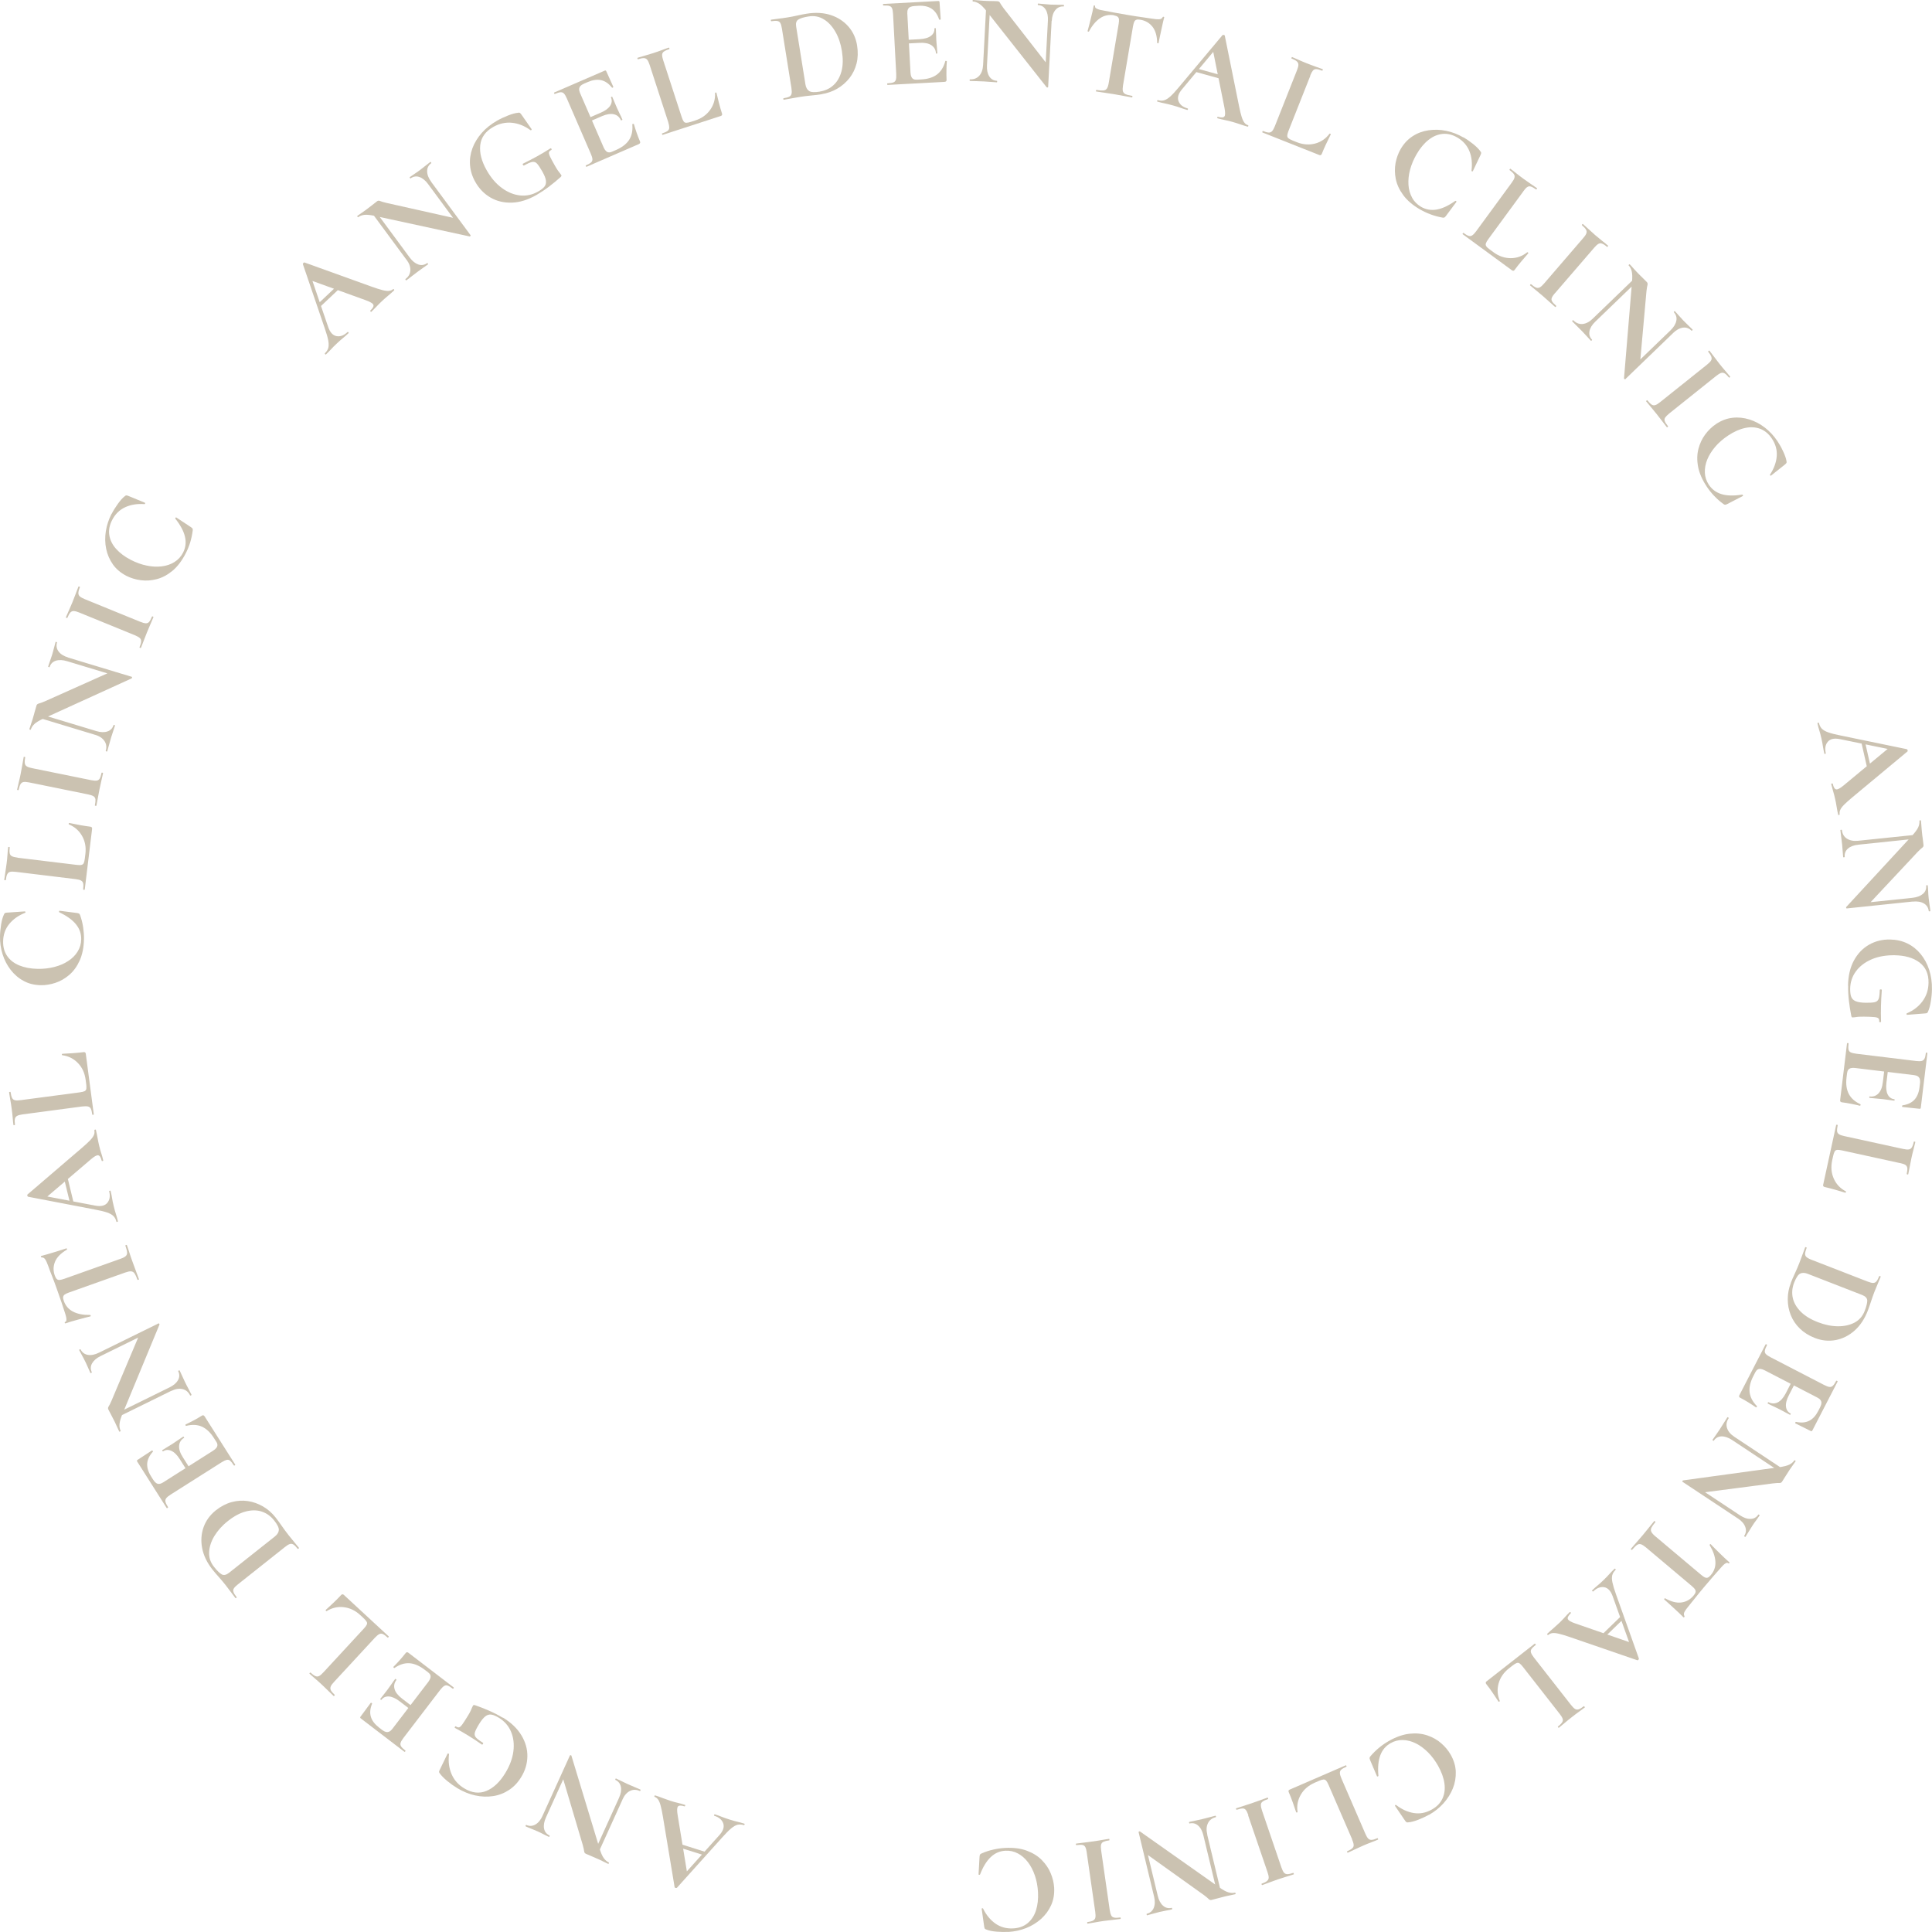 <svg width="215" height="215" viewBox="0 0 215 215" fill="none" xmlns="http://www.w3.org/2000/svg">
<g opacity="0.9" clip-path="url(#clip0_256_2)">
<path d="M43.737 32.192C43.77 32.159 43.809 32.166 43.849 32.205C43.888 32.244 43.888 32.284 43.855 32.316C43.645 32.513 43.422 32.717 43.18 32.913C42.937 33.117 42.714 33.313 42.504 33.51C42.268 33.733 42.065 33.937 41.901 34.114C41.737 34.291 41.547 34.481 41.331 34.691C41.304 34.717 41.271 34.711 41.232 34.665C41.193 34.619 41.186 34.586 41.212 34.56C41.501 34.291 41.612 34.074 41.547 33.917C41.481 33.76 41.206 33.589 40.708 33.412L34.609 31.208L34.275 29.817L36.524 36.396C36.727 36.993 37.042 37.328 37.455 37.406C37.868 37.478 38.268 37.334 38.662 36.96C38.694 36.928 38.734 36.934 38.773 36.974C38.812 37.013 38.812 37.052 38.773 37.085C38.563 37.282 38.367 37.459 38.176 37.61C37.986 37.761 37.763 37.964 37.495 38.213C37.219 38.469 37.009 38.685 36.858 38.849C36.708 39.02 36.511 39.217 36.275 39.44C36.249 39.466 36.216 39.459 36.176 39.413C36.137 39.367 36.13 39.335 36.157 39.309C36.347 39.131 36.471 38.935 36.531 38.725C36.59 38.515 36.59 38.239 36.531 37.898C36.465 37.557 36.34 37.105 36.144 36.547L33.704 29.391C33.704 29.391 33.711 29.319 33.763 29.267C33.816 29.207 33.862 29.194 33.895 29.214L41.383 31.91C41.862 32.08 42.248 32.205 42.557 32.284C42.858 32.362 43.101 32.389 43.291 32.369C43.475 32.349 43.626 32.284 43.737 32.179V32.192ZM35.658 34.107L35.54 33.668L37.704 31.628L38.058 31.851L35.665 34.107H35.658Z" fill="#C5BBA9"/>
<path d="M52.373 26.184C52.373 26.184 52.38 26.236 52.353 26.263C52.321 26.289 52.294 26.309 52.275 26.315L41.744 24.033C41.232 23.921 40.839 23.882 40.563 23.908C40.288 23.941 40.052 24.026 39.855 24.17C39.842 24.183 39.816 24.17 39.783 24.118C39.75 24.072 39.737 24.046 39.757 24.033C39.914 23.921 40.072 23.803 40.242 23.692C40.413 23.58 40.563 23.475 40.701 23.37C40.977 23.167 41.226 22.977 41.449 22.799C41.665 22.629 41.836 22.491 41.96 22.399C42.058 22.327 42.17 22.314 42.288 22.367C42.406 22.419 42.635 22.491 42.989 22.576L50.871 24.341L52.38 26.191L52.373 26.184ZM45.239 28.913L41.167 23.396L41.534 23.16L45.586 28.65C45.888 29.063 46.216 29.319 46.563 29.437C46.911 29.549 47.232 29.496 47.54 29.273C47.553 29.26 47.58 29.273 47.612 29.326C47.645 29.372 47.658 29.398 47.639 29.411C47.468 29.536 47.291 29.66 47.101 29.791C46.911 29.923 46.714 30.06 46.498 30.224C46.268 30.395 46.039 30.565 45.829 30.736C45.612 30.907 45.416 31.057 45.226 31.195C45.199 31.215 45.173 31.195 45.14 31.149C45.108 31.103 45.101 31.07 45.121 31.051C45.462 30.802 45.639 30.48 45.665 30.093C45.685 29.706 45.547 29.313 45.239 28.899V28.913ZM47.986 20.241L52.373 26.184L51.776 26.086L47.645 20.491C47.344 20.078 47.016 19.815 46.668 19.697C46.321 19.579 45.993 19.631 45.691 19.855C45.678 19.868 45.652 19.855 45.619 19.802C45.586 19.756 45.573 19.73 45.593 19.717C45.763 19.592 45.94 19.468 46.137 19.343C46.327 19.218 46.531 19.081 46.747 18.916C46.957 18.759 47.153 18.602 47.35 18.444C47.54 18.287 47.724 18.142 47.894 18.018C47.907 18.005 47.934 18.018 47.967 18.07C47.999 18.116 48.012 18.149 47.993 18.156C47.685 18.385 47.527 18.687 47.534 19.061C47.534 19.435 47.691 19.828 47.993 20.241H47.986Z" fill="#C5BBA9"/>
<path d="M59.691 21.704C58.747 22.242 57.835 22.524 56.956 22.55C56.078 22.576 55.291 22.393 54.589 21.986C53.888 21.579 53.33 21.009 52.911 20.274C52.556 19.658 52.36 19.028 52.307 18.385C52.255 17.742 52.347 17.119 52.57 16.509C52.793 15.899 53.14 15.335 53.599 14.804C54.065 14.273 54.635 13.82 55.311 13.433C55.684 13.217 56.097 13.026 56.53 12.856C56.963 12.685 57.343 12.58 57.658 12.548C57.75 12.528 57.816 12.534 57.855 12.561C57.894 12.587 57.947 12.646 58.012 12.731L59.166 14.384C59.166 14.384 59.166 14.437 59.133 14.469C59.094 14.502 59.061 14.509 59.022 14.482C58.379 14.01 57.691 13.735 56.976 13.663C56.261 13.591 55.56 13.748 54.891 14.128C54.019 14.62 53.54 15.296 53.442 16.155C53.35 17.014 53.586 17.939 54.157 18.943C54.635 19.789 55.199 20.445 55.855 20.924C56.504 21.402 57.179 21.671 57.881 21.75C58.583 21.822 59.245 21.678 59.881 21.317C60.196 21.14 60.432 20.956 60.583 20.773C60.733 20.589 60.786 20.359 60.753 20.097C60.72 19.828 60.576 19.48 60.334 19.054C60.104 18.654 59.914 18.372 59.763 18.208C59.612 18.044 59.429 17.985 59.219 18.024C59.009 18.064 58.714 18.195 58.327 18.411C58.275 18.438 58.235 18.418 58.196 18.352C58.156 18.287 58.156 18.241 58.196 18.215C58.792 17.919 59.324 17.644 59.796 17.382C60.268 17.119 60.753 16.831 61.258 16.509C61.297 16.483 61.337 16.509 61.37 16.562C61.402 16.614 61.396 16.66 61.356 16.686C61.212 16.759 61.12 16.844 61.094 16.942C61.068 17.041 61.107 17.198 61.206 17.421C61.31 17.637 61.487 17.972 61.737 18.411C61.894 18.687 62.019 18.89 62.111 19.015C62.202 19.139 62.274 19.231 62.32 19.284C62.366 19.336 62.412 19.402 62.452 19.467C62.478 19.52 62.491 19.559 62.478 19.585C62.465 19.612 62.438 19.651 62.386 19.703C61.986 20.064 61.547 20.425 61.081 20.779C60.615 21.133 60.143 21.442 59.678 21.711L59.691 21.704Z" fill="#C5BBA9"/>
<path d="M71.12 16.024L65.271 18.562C65.271 18.562 65.219 18.556 65.199 18.503C65.173 18.451 65.179 18.418 65.199 18.405C65.475 18.287 65.665 18.175 65.776 18.077C65.888 17.979 65.94 17.847 65.927 17.697C65.914 17.546 65.848 17.342 65.737 17.087L63.081 10.96C62.97 10.704 62.865 10.521 62.766 10.416C62.668 10.304 62.543 10.258 62.386 10.265C62.235 10.272 62.019 10.337 61.743 10.455C61.717 10.468 61.691 10.449 61.671 10.396C61.652 10.344 61.652 10.311 61.671 10.298L67.284 7.864C67.37 7.825 67.435 7.845 67.468 7.923L68.255 9.675C68.255 9.675 68.248 9.714 68.209 9.74C68.169 9.767 68.137 9.773 68.104 9.753C67.737 9.294 67.337 9.019 66.891 8.92C66.451 8.822 65.96 8.894 65.409 9.13L65.009 9.301C64.832 9.38 64.694 9.465 64.602 9.563C64.51 9.662 64.458 9.773 64.451 9.904C64.445 10.036 64.478 10.18 64.543 10.337L67.173 16.398C67.245 16.568 67.33 16.7 67.422 16.791C67.514 16.89 67.619 16.942 67.73 16.955C67.842 16.968 67.966 16.949 68.111 16.883L68.55 16.693C69.238 16.391 69.73 16.011 70.019 15.552C70.314 15.092 70.425 14.522 70.366 13.846C70.366 13.813 70.392 13.794 70.445 13.787C70.497 13.781 70.53 13.787 70.537 13.8C70.615 14.069 70.714 14.391 70.838 14.745C70.963 15.106 71.088 15.434 71.219 15.735C71.278 15.867 71.238 15.965 71.107 16.017L71.12 16.024ZM69.101 13.394C68.943 13.033 68.681 12.803 68.32 12.718C67.96 12.633 67.514 12.698 66.983 12.928L65.199 13.702L65.035 13.328L66.838 12.548C67.356 12.325 67.717 12.062 67.907 11.761C68.097 11.465 68.124 11.157 67.993 10.849C67.979 10.822 67.999 10.796 68.045 10.777C68.091 10.757 68.124 10.757 68.137 10.783C68.261 11.072 68.36 11.301 68.425 11.465C68.491 11.629 68.563 11.8 68.642 11.977C68.74 12.2 68.838 12.41 68.943 12.62C69.048 12.823 69.16 13.059 69.265 13.315C69.271 13.335 69.251 13.354 69.199 13.374C69.147 13.394 69.114 13.4 69.107 13.381L69.101 13.394Z" fill="#C5BBA9"/>
<path d="M73.815 6.743L75.861 13.026C75.933 13.243 76.005 13.407 76.078 13.511C76.15 13.617 76.248 13.662 76.379 13.662C76.504 13.662 76.681 13.623 76.897 13.557L77.363 13.407C78.078 13.177 78.628 12.784 79.028 12.226C79.428 11.668 79.605 11.045 79.573 10.35C79.573 10.317 79.599 10.304 79.645 10.298C79.691 10.298 79.723 10.298 79.73 10.33C79.802 10.639 79.894 11.012 80.005 11.445C80.117 11.878 80.228 12.278 80.346 12.633C80.392 12.77 80.346 12.862 80.209 12.908L73.73 15.014C73.73 15.014 73.691 14.994 73.678 14.941C73.658 14.889 73.658 14.856 73.678 14.85C73.96 14.758 74.163 14.666 74.287 14.574C74.412 14.482 74.471 14.364 74.478 14.207C74.478 14.056 74.445 13.846 74.36 13.577L72.294 7.221C72.209 6.959 72.117 6.762 72.025 6.651C71.933 6.533 71.809 6.474 71.651 6.467C71.494 6.461 71.278 6.506 70.996 6.598C70.976 6.598 70.956 6.579 70.943 6.526C70.924 6.474 70.924 6.441 70.943 6.434C71.16 6.362 71.428 6.283 71.737 6.198C72.045 6.113 72.366 6.014 72.694 5.91C73.041 5.798 73.356 5.687 73.651 5.575C73.94 5.464 74.196 5.372 74.425 5.3C74.451 5.293 74.478 5.313 74.491 5.365C74.51 5.418 74.504 5.45 74.478 5.464C74.202 5.555 74.005 5.647 73.874 5.739C73.75 5.837 73.684 5.962 73.684 6.113C73.684 6.264 73.724 6.474 73.809 6.736L73.815 6.743Z" fill="#C5BBA9"/>
<path d="M91.441 10.488C91.14 10.534 90.753 10.586 90.294 10.626C89.835 10.665 89.415 10.724 89.035 10.783C88.694 10.835 88.366 10.895 88.051 10.954C87.736 11.013 87.461 11.065 87.212 11.104C87.192 11.104 87.179 11.078 87.172 11.026C87.166 10.967 87.172 10.941 87.186 10.934C87.481 10.888 87.697 10.829 87.835 10.757C87.972 10.685 88.058 10.573 88.09 10.422C88.123 10.271 88.11 10.062 88.071 9.78L87.015 3.181C86.969 2.906 86.917 2.702 86.844 2.571C86.772 2.44 86.661 2.361 86.504 2.335C86.346 2.309 86.13 2.315 85.841 2.361C85.815 2.361 85.795 2.342 85.782 2.283C85.776 2.223 85.782 2.197 85.808 2.191C86.058 2.151 86.333 2.112 86.635 2.079C86.936 2.046 87.271 2 87.618 1.941C87.959 1.889 88.333 1.817 88.74 1.725C89.146 1.633 89.494 1.568 89.789 1.522C90.779 1.364 91.664 1.417 92.458 1.679C93.251 1.941 93.9 2.368 94.418 2.958C94.93 3.548 95.251 4.25 95.382 5.07C95.494 5.785 95.474 6.448 95.323 7.058C95.166 7.674 94.903 8.218 94.53 8.691C94.156 9.163 93.704 9.557 93.179 9.865C92.648 10.173 92.064 10.376 91.428 10.481L91.441 10.488ZM91.245 10.186C91.841 10.088 92.353 9.852 92.766 9.465C93.179 9.084 93.474 8.566 93.644 7.93C93.815 7.287 93.828 6.539 93.69 5.674C93.559 4.867 93.323 4.152 92.969 3.542C92.615 2.925 92.189 2.46 91.677 2.151C91.166 1.836 90.608 1.732 89.992 1.83C89.441 1.915 89.054 2.033 88.838 2.178C88.615 2.322 88.536 2.584 88.602 2.978L89.631 9.386C89.69 9.74 89.822 9.983 90.038 10.127C90.254 10.271 90.654 10.291 91.251 10.193L91.245 10.186Z" fill="#C5BBA9"/>
<path d="M105.139 9.11L98.772 9.451C98.772 9.451 98.726 9.425 98.726 9.366C98.726 9.307 98.733 9.281 98.766 9.274C99.061 9.261 99.284 9.222 99.421 9.169C99.559 9.117 99.651 9.012 99.697 8.868C99.736 8.723 99.749 8.507 99.736 8.231L99.382 1.561C99.369 1.285 99.33 1.076 99.277 0.938C99.225 0.8 99.12 0.708 98.975 0.662C98.831 0.616 98.608 0.603 98.307 0.616C98.28 0.616 98.261 0.59 98.261 0.531C98.261 0.472 98.274 0.446 98.3 0.439L104.405 0.111C104.503 0.111 104.549 0.144 104.556 0.236L104.687 2.151C104.687 2.151 104.667 2.184 104.615 2.197C104.569 2.21 104.536 2.197 104.51 2.171C104.326 1.613 104.044 1.213 103.664 0.964C103.284 0.715 102.798 0.61 102.202 0.643L101.769 0.669C101.579 0.682 101.421 0.715 101.297 0.774C101.172 0.833 101.087 0.925 101.034 1.043C100.982 1.161 100.962 1.305 100.969 1.482L101.323 8.081C101.336 8.264 101.362 8.415 101.421 8.54C101.474 8.664 101.552 8.75 101.651 8.802C101.749 8.855 101.874 8.874 102.031 8.868L102.503 8.841C103.251 8.802 103.841 8.618 104.28 8.284C104.713 7.949 105.021 7.457 105.198 6.802C105.205 6.775 105.238 6.762 105.29 6.775C105.343 6.788 105.369 6.802 105.369 6.821C105.343 7.103 105.329 7.431 105.323 7.812C105.316 8.192 105.323 8.546 105.336 8.874C105.343 9.019 105.277 9.097 105.133 9.104L105.139 9.11ZM104.156 5.942C104.136 5.549 103.966 5.247 103.657 5.037C103.349 4.827 102.903 4.735 102.326 4.768L100.379 4.873L100.359 4.467L102.32 4.362C102.884 4.329 103.31 4.211 103.592 3.994C103.874 3.784 104.005 3.509 103.985 3.174C103.985 3.148 104.011 3.128 104.064 3.128C104.116 3.128 104.143 3.142 104.143 3.168C104.162 3.483 104.169 3.732 104.175 3.909C104.175 4.086 104.189 4.27 104.195 4.467C104.208 4.709 104.228 4.939 104.254 5.168C104.28 5.398 104.3 5.654 104.313 5.929C104.313 5.949 104.287 5.962 104.228 5.962C104.169 5.962 104.143 5.962 104.143 5.936L104.156 5.942Z" fill="#C5BBA9"/>
<path d="M109.402 7.255L109.762 0.407L110.195 0.459L109.834 7.274C109.808 7.786 109.893 8.193 110.09 8.501C110.287 8.809 110.569 8.973 110.943 8.993C110.962 8.993 110.969 9.025 110.969 9.078C110.969 9.137 110.956 9.163 110.936 9.163C110.726 9.15 110.503 9.137 110.28 9.117C110.057 9.098 109.808 9.078 109.539 9.065C109.251 9.052 108.969 9.039 108.693 9.032C108.418 9.032 108.169 9.019 107.939 9.006C107.913 9.006 107.9 8.973 107.9 8.914C107.9 8.855 107.92 8.829 107.946 8.829C108.366 8.848 108.713 8.717 108.969 8.435C109.225 8.153 109.375 7.753 109.402 7.241V7.255ZM116.641 9.688C116.641 9.688 116.615 9.734 116.575 9.734C116.536 9.734 116.503 9.734 116.483 9.721L109.808 1.26C109.48 0.846 109.205 0.564 108.969 0.413C108.733 0.263 108.497 0.177 108.261 0.164C108.241 0.164 108.234 0.131 108.234 0.079C108.234 0.026 108.248 -0.006 108.267 -0.006C108.457 0.007 108.654 0.02 108.857 0.04C109.061 0.059 109.244 0.072 109.421 0.085C109.769 0.105 110.077 0.118 110.359 0.118C110.641 0.118 110.857 0.131 111.008 0.138C111.133 0.138 111.225 0.204 111.284 0.315C111.343 0.427 111.474 0.63 111.69 0.925L116.654 7.3L116.641 9.681V9.688ZM117.028 2.316L116.641 9.695L116.247 9.242L116.615 2.296C116.641 1.784 116.556 1.378 116.365 1.063C116.169 0.748 115.887 0.584 115.513 0.564C115.493 0.564 115.487 0.531 115.487 0.479C115.487 0.427 115.5 0.394 115.52 0.394C115.729 0.407 115.952 0.427 116.175 0.453C116.398 0.479 116.647 0.499 116.916 0.512C117.179 0.525 117.428 0.531 117.683 0.531C117.933 0.531 118.162 0.531 118.379 0.545C118.398 0.545 118.405 0.577 118.405 0.63C118.405 0.689 118.392 0.715 118.372 0.715C117.985 0.695 117.677 0.833 117.441 1.122C117.205 1.41 117.074 1.811 117.047 2.322L117.028 2.316Z" fill="#C5BBA9"/>
<path d="M123.985 1.699C123.408 1.6 122.883 1.712 122.418 2.027C121.952 2.341 121.539 2.833 121.185 3.496C121.172 3.522 121.139 3.529 121.093 3.516C121.047 3.502 121.028 3.483 121.028 3.456C121.067 3.325 121.119 3.142 121.178 2.906C121.237 2.669 121.303 2.407 121.375 2.125C121.447 1.843 121.513 1.574 121.572 1.312C121.631 1.049 121.677 0.833 121.703 0.662C121.71 0.616 121.742 0.597 121.795 0.603C121.847 0.61 121.867 0.643 121.86 0.689C121.847 0.78 121.88 0.859 121.972 0.918C122.064 0.977 122.175 1.023 122.3 1.062C122.424 1.102 122.529 1.121 122.614 1.135C123.428 1.299 124.378 1.476 125.467 1.659C126.129 1.771 126.66 1.856 127.067 1.909C127.467 1.961 127.854 2.02 128.221 2.079C128.562 2.138 128.824 2.158 129.008 2.145C129.191 2.132 129.316 2.053 129.388 1.909C129.401 1.869 129.441 1.856 129.493 1.869C129.545 1.882 129.565 1.902 129.559 1.941C129.513 2.092 129.46 2.296 129.401 2.564C129.342 2.833 129.277 3.115 129.218 3.411C129.152 3.706 129.093 3.981 129.041 4.23C128.988 4.48 128.955 4.67 128.929 4.788C128.929 4.814 128.896 4.827 128.85 4.821C128.805 4.814 128.778 4.795 128.772 4.762C128.759 3.988 128.582 3.391 128.247 2.971C127.913 2.551 127.467 2.289 126.909 2.197C126.719 2.164 126.568 2.164 126.464 2.197C126.352 2.23 126.273 2.309 126.221 2.427C126.168 2.545 126.123 2.715 126.083 2.932L124.975 9.491C124.929 9.766 124.923 9.983 124.955 10.134C124.988 10.284 125.087 10.396 125.244 10.475C125.401 10.547 125.65 10.619 125.991 10.671C126.018 10.671 126.031 10.704 126.018 10.763C126.011 10.822 125.991 10.849 125.959 10.842C125.696 10.796 125.395 10.744 125.067 10.678C124.739 10.612 124.372 10.547 123.972 10.481C123.591 10.416 123.237 10.363 122.903 10.317C122.569 10.271 122.267 10.225 121.991 10.18C121.965 10.18 121.952 10.147 121.965 10.088C121.972 10.029 121.992 10.002 122.024 10.009C122.359 10.068 122.614 10.081 122.791 10.068C122.969 10.048 123.1 9.976 123.185 9.845C123.27 9.714 123.336 9.511 123.382 9.235L124.49 2.65C124.523 2.44 124.536 2.276 124.523 2.151C124.509 2.027 124.457 1.928 124.372 1.863C124.287 1.797 124.155 1.745 123.972 1.712L123.985 1.699Z" fill="#C5BBA9"/>
<path d="M138.87 13.918C138.916 13.931 138.929 13.964 138.916 14.023C138.903 14.082 138.87 14.102 138.824 14.089C138.549 14.01 138.26 13.925 137.965 13.82C137.67 13.715 137.381 13.63 137.106 13.551C136.791 13.466 136.516 13.4 136.28 13.354C136.044 13.308 135.781 13.243 135.493 13.164C135.454 13.151 135.447 13.118 135.46 13.066C135.473 13.013 135.5 12.987 135.539 13C135.919 13.105 136.162 13.092 136.26 12.954C136.365 12.816 136.359 12.489 136.26 11.97L134.982 5.615L135.991 4.605L131.532 9.944C131.126 10.429 131.001 10.868 131.152 11.262C131.303 11.655 131.637 11.918 132.155 12.062C132.201 12.075 132.214 12.108 132.201 12.167C132.188 12.22 132.155 12.246 132.109 12.233C131.834 12.154 131.578 12.075 131.355 11.99C131.126 11.905 130.837 11.819 130.49 11.721C130.129 11.623 129.834 11.551 129.611 11.505C129.388 11.465 129.119 11.4 128.805 11.308C128.765 11.295 128.759 11.262 128.772 11.21C128.785 11.157 128.811 11.131 128.85 11.144C129.1 11.216 129.329 11.223 129.539 11.164C129.749 11.105 129.985 10.96 130.241 10.731C130.496 10.501 130.818 10.153 131.191 9.701L136.05 3.903C136.05 3.903 136.116 3.87 136.188 3.89C136.267 3.903 136.3 3.936 136.3 3.975L137.88 11.78C137.978 12.279 138.077 12.679 138.168 12.974C138.26 13.276 138.365 13.499 138.477 13.643C138.588 13.787 138.719 13.886 138.87 13.925V13.918ZM133.041 8.002L133.355 7.668L136.221 8.461L136.208 8.874L133.041 7.996V8.002Z" fill="#C5BBA9"/>
<path d="M145.821 8.422L143.388 14.568C143.303 14.784 143.257 14.955 143.25 15.079C143.244 15.204 143.283 15.309 143.381 15.387C143.48 15.466 143.637 15.552 143.847 15.637L144.306 15.82C145.001 16.096 145.683 16.148 146.339 15.978C146.994 15.807 147.532 15.44 147.952 14.883C147.972 14.856 148.004 14.863 148.044 14.883C148.083 14.909 148.103 14.935 148.09 14.961C147.945 15.243 147.781 15.591 147.585 15.998C147.394 16.404 147.231 16.778 147.093 17.126C147.04 17.257 146.949 17.303 146.811 17.25L140.483 14.738C140.483 14.738 140.47 14.699 140.483 14.646C140.503 14.594 140.522 14.568 140.542 14.574C140.818 14.686 141.034 14.745 141.185 14.751C141.336 14.758 141.46 14.705 141.565 14.594C141.67 14.482 141.768 14.292 141.873 14.036L144.332 7.825C144.437 7.563 144.49 7.359 144.49 7.215C144.49 7.064 144.437 6.939 144.319 6.835C144.208 6.73 144.011 6.625 143.729 6.513C143.709 6.507 143.709 6.474 143.729 6.421C143.749 6.369 143.768 6.343 143.788 6.349C144.004 6.434 144.254 6.546 144.549 6.677C144.844 6.808 145.152 6.939 145.473 7.064C145.814 7.202 146.129 7.313 146.417 7.418C146.706 7.517 146.968 7.615 147.191 7.7C147.217 7.713 147.217 7.74 147.198 7.799C147.178 7.851 147.152 7.871 147.126 7.864C146.857 7.759 146.647 7.7 146.483 7.694C146.319 7.687 146.195 7.746 146.103 7.858C146.011 7.969 145.906 8.159 145.801 8.422H145.821Z" fill="#C5BBA9"/>
<path d="M162.856 15.276C163.204 15.48 163.565 15.729 163.932 16.024C164.299 16.319 164.568 16.588 164.738 16.831C164.797 16.896 164.83 16.962 164.83 17.014C164.83 17.067 164.811 17.139 164.765 17.237L163.899 19.054C163.899 19.054 163.853 19.087 163.814 19.074C163.775 19.061 163.755 19.035 163.755 18.989C163.853 18.189 163.781 17.467 163.525 16.831C163.27 16.195 162.824 15.683 162.188 15.309C161.63 14.981 161.079 14.85 160.529 14.902C159.978 14.961 159.46 15.178 158.968 15.571C158.476 15.958 158.037 16.483 157.65 17.152C157.316 17.723 157.073 18.306 156.916 18.89C156.758 19.474 156.706 20.032 156.739 20.563C156.771 21.094 156.909 21.566 157.139 21.993C157.368 22.419 157.702 22.754 158.129 23.009C158.66 23.318 159.237 23.423 159.86 23.324C160.483 23.219 161.171 22.904 161.932 22.367C161.965 22.34 162.004 22.347 162.043 22.38C162.083 22.413 162.089 22.439 162.076 22.465L160.896 24.052C160.817 24.144 160.765 24.197 160.725 24.21C160.686 24.229 160.62 24.229 160.529 24.216C160.063 24.131 159.617 24.013 159.198 23.855C158.771 23.698 158.378 23.508 158.011 23.298C157.204 22.826 156.588 22.301 156.162 21.717C155.735 21.14 155.453 20.537 155.329 19.927C155.204 19.31 155.198 18.72 155.303 18.143C155.414 17.565 155.604 17.047 155.873 16.581C156.234 15.965 156.68 15.493 157.224 15.145C157.768 14.797 158.352 14.588 158.994 14.496C159.637 14.404 160.286 14.424 160.948 14.561C161.611 14.699 162.24 14.942 162.85 15.296L162.856 15.276Z" fill="#C5BBA9"/>
<path d="M169.525 21.291L165.617 26.623C165.479 26.807 165.394 26.964 165.355 27.082C165.316 27.2 165.329 27.312 165.407 27.417C165.479 27.522 165.611 27.64 165.801 27.777L166.194 28.066C166.797 28.512 167.44 28.729 168.122 28.729C168.804 28.729 169.414 28.506 169.958 28.073C169.984 28.053 170.011 28.066 170.043 28.099C170.076 28.138 170.083 28.164 170.07 28.191C169.86 28.427 169.611 28.722 169.322 29.063C169.033 29.404 168.778 29.732 168.555 30.034C168.47 30.152 168.371 30.165 168.253 30.08L162.758 26.052C162.758 26.052 162.758 26.013 162.784 25.967C162.817 25.921 162.843 25.902 162.857 25.915C163.099 26.092 163.289 26.203 163.434 26.249C163.578 26.295 163.716 26.275 163.84 26.19C163.965 26.105 164.116 25.948 164.279 25.724L168.227 20.333C168.391 20.11 168.496 19.926 168.535 19.782C168.574 19.638 168.555 19.5 168.47 19.375C168.384 19.251 168.22 19.093 167.984 18.916C167.971 18.903 167.984 18.877 168.011 18.831C168.043 18.785 168.07 18.765 168.083 18.778C168.266 18.916 168.489 19.087 168.738 19.284C168.988 19.487 169.256 19.69 169.532 19.893C169.827 20.11 170.102 20.3 170.358 20.471C170.614 20.641 170.843 20.799 171.033 20.936C171.06 20.956 171.053 20.982 171.02 21.035C170.988 21.087 170.955 21.094 170.935 21.081C170.699 20.91 170.509 20.805 170.358 20.759C170.207 20.713 170.07 20.733 169.945 20.825C169.82 20.91 169.676 21.067 169.512 21.297L169.525 21.291Z" fill="#C5BBA9"/>
<path d="M173.053 32.605C172.869 32.815 172.751 32.992 172.692 33.136C172.633 33.274 172.647 33.412 172.725 33.543C172.804 33.674 172.955 33.838 173.178 34.028C173.197 34.048 173.191 34.081 173.151 34.12C173.112 34.166 173.086 34.179 173.06 34.159C172.87 33.995 172.66 33.812 172.437 33.602C172.207 33.392 171.958 33.169 171.683 32.933C171.42 32.71 171.165 32.493 170.922 32.297C170.673 32.1 170.456 31.916 170.266 31.752C170.253 31.739 170.266 31.713 170.299 31.667C170.338 31.621 170.365 31.608 170.378 31.621C170.601 31.818 170.791 31.942 170.935 32.002C171.079 32.06 171.217 32.054 171.355 31.982C171.486 31.91 171.65 31.765 171.827 31.555L176.187 26.492C176.371 26.282 176.489 26.105 176.535 25.967C176.587 25.829 176.574 25.685 176.496 25.554C176.417 25.416 176.266 25.252 176.037 25.055C176.024 25.042 176.037 25.016 176.069 24.97C176.109 24.924 176.135 24.911 176.148 24.924C176.338 25.088 176.548 25.278 176.778 25.495C177.007 25.711 177.256 25.934 177.519 26.164C177.794 26.4 178.056 26.616 178.305 26.813C178.555 27.003 178.764 27.181 178.948 27.338C178.968 27.358 178.961 27.39 178.922 27.43C178.883 27.476 178.856 27.489 178.83 27.469C178.614 27.279 178.43 27.161 178.279 27.108C178.128 27.056 177.991 27.069 177.86 27.148C177.728 27.227 177.571 27.371 177.394 27.581L173.053 32.618V32.605Z" fill="#C5BBA9"/>
<path d="M177.23 35.478L182.161 30.723L182.443 31.057L177.532 35.793C177.165 36.147 176.948 36.501 176.883 36.862C176.817 37.222 176.909 37.537 177.171 37.806C177.184 37.819 177.171 37.846 177.132 37.885C177.092 37.924 177.06 37.938 177.047 37.924C176.902 37.773 176.751 37.609 176.601 37.439C176.45 37.269 176.279 37.085 176.096 36.895C175.892 36.685 175.696 36.488 175.499 36.298C175.302 36.108 175.125 35.93 174.961 35.76C174.942 35.74 174.955 35.707 174.994 35.668C175.033 35.629 175.066 35.616 175.086 35.642C175.381 35.944 175.715 36.081 176.102 36.055C176.489 36.022 176.863 35.832 177.23 35.478ZM180.863 42.201C180.863 42.201 180.817 42.214 180.784 42.188C180.751 42.161 180.732 42.135 180.725 42.116L181.617 31.378C181.663 30.854 181.65 30.46 181.584 30.191C181.519 29.922 181.401 29.699 181.237 29.529C181.224 29.516 181.237 29.489 181.276 29.45C181.315 29.411 181.348 29.398 181.361 29.411C181.492 29.548 181.63 29.693 181.761 29.85C181.892 30.001 182.023 30.139 182.142 30.263C182.384 30.513 182.601 30.736 182.804 30.926C183.001 31.123 183.158 31.273 183.263 31.385C183.348 31.477 183.374 31.582 183.342 31.7C183.302 31.824 183.269 32.06 183.223 32.421L182.502 40.469L180.869 42.207L180.863 42.201ZM186.181 37.072L180.863 42.201L180.883 41.597L185.892 36.77C186.259 36.416 186.476 36.055 186.548 35.694C186.62 35.334 186.522 35.012 186.266 34.743C186.253 34.73 186.266 34.704 186.305 34.664C186.345 34.625 186.371 34.612 186.384 34.625C186.528 34.776 186.679 34.94 186.823 35.111C186.968 35.281 187.138 35.465 187.322 35.661C187.505 35.852 187.682 36.029 187.866 36.199C188.05 36.37 188.214 36.534 188.364 36.685C188.378 36.698 188.364 36.724 188.325 36.763C188.286 36.803 188.253 36.816 188.24 36.803C187.971 36.527 187.656 36.416 187.282 36.462C186.909 36.514 186.541 36.718 186.174 37.072H186.181Z" fill="#C5BBA9"/>
<path d="M185.761 46.012C185.545 46.189 185.394 46.34 185.309 46.464C185.223 46.589 185.21 46.727 185.263 46.871C185.315 47.015 185.433 47.199 185.623 47.435C185.643 47.455 185.623 47.488 185.584 47.52C185.538 47.553 185.505 47.566 185.492 47.54C185.335 47.343 185.164 47.127 184.981 46.878C184.797 46.628 184.587 46.366 184.358 46.077C184.141 45.809 183.932 45.553 183.728 45.31C183.525 45.067 183.341 44.851 183.184 44.654C183.171 44.641 183.184 44.615 183.237 44.575C183.282 44.536 183.309 44.529 183.322 44.543C183.505 44.772 183.669 44.936 183.794 45.021C183.925 45.107 184.063 45.126 184.207 45.08C184.351 45.035 184.535 44.923 184.751 44.746L189.971 40.574C190.187 40.397 190.338 40.246 190.41 40.122C190.489 39.991 190.495 39.853 190.443 39.702C190.391 39.551 190.272 39.361 190.089 39.131C190.076 39.118 190.089 39.092 190.141 39.053C190.187 39.013 190.213 39.007 190.227 39.02C190.384 39.217 190.554 39.44 190.745 39.695C190.935 39.951 191.131 40.214 191.348 40.489C191.577 40.778 191.794 41.033 191.997 41.27C192.207 41.506 192.384 41.716 192.535 41.906C192.554 41.925 192.535 41.958 192.495 41.991C192.449 42.03 192.417 42.037 192.404 42.011C192.22 41.788 192.063 41.63 191.925 41.552C191.787 41.473 191.649 41.46 191.505 41.512C191.361 41.565 191.184 41.676 190.961 41.853L185.768 46.005L185.761 46.012Z" fill="#C5BBA9"/>
<path d="M197.794 49.082C198.017 49.416 198.233 49.797 198.43 50.223C198.633 50.649 198.758 51.01 198.804 51.305C198.83 51.391 198.83 51.463 198.804 51.509C198.784 51.554 198.731 51.614 198.653 51.679L197.079 52.932C197.079 52.932 197.026 52.938 196.994 52.912C196.961 52.886 196.954 52.847 196.981 52.807C197.42 52.132 197.669 51.45 197.722 50.767C197.774 50.085 197.597 49.429 197.184 48.813C196.83 48.275 196.39 47.914 195.872 47.717C195.354 47.527 194.79 47.494 194.181 47.632C193.571 47.763 192.948 48.045 192.305 48.472C191.754 48.839 191.276 49.252 190.882 49.711C190.489 50.17 190.194 50.643 189.991 51.135C189.794 51.627 189.702 52.112 189.722 52.597C189.741 53.083 189.892 53.529 190.168 53.949C190.509 54.46 190.981 54.808 191.584 54.991C192.187 55.175 192.948 55.188 193.866 55.044C193.905 55.044 193.938 55.057 193.958 55.103C193.977 55.149 193.971 55.182 193.951 55.195L192.2 56.1C192.095 56.146 192.017 56.172 191.977 56.172C191.938 56.172 191.872 56.146 191.794 56.093C191.413 55.818 191.066 55.51 190.758 55.182C190.443 54.854 190.174 54.513 189.938 54.158C189.42 53.378 189.099 52.637 188.968 51.928C188.836 51.22 188.85 50.557 189.007 49.954C189.164 49.351 189.42 48.806 189.768 48.34C190.115 47.875 190.522 47.488 190.968 47.186C191.558 46.793 192.174 46.563 192.81 46.491C193.446 46.419 194.069 46.491 194.686 46.681C195.302 46.878 195.879 47.18 196.41 47.593C196.941 48.006 197.407 48.505 197.794 49.088V49.082Z" fill="#C5BBA9"/>
<path d="M204.718 90.607C204.731 90.653 204.705 90.686 204.653 90.699C204.6 90.712 204.561 90.699 204.554 90.647C204.489 90.365 204.43 90.069 204.384 89.761C204.338 89.453 204.279 89.158 204.213 88.876C204.141 88.554 204.069 88.285 203.997 88.049C203.925 87.813 203.859 87.557 203.787 87.269C203.781 87.229 203.8 87.203 203.859 87.19C203.918 87.177 203.951 87.19 203.958 87.229C204.043 87.616 204.174 87.82 204.344 87.846C204.515 87.872 204.803 87.715 205.203 87.374L210.194 83.235L211.557 83.648L204.744 82.251C204.121 82.126 203.676 82.225 203.407 82.54C203.138 82.854 203.059 83.281 203.177 83.805C203.19 83.851 203.164 83.884 203.112 83.897C203.059 83.91 203.02 83.897 203.013 83.845C202.948 83.563 202.902 83.3 202.862 83.064C202.83 82.828 202.771 82.526 202.692 82.172C202.607 81.805 202.535 81.516 202.463 81.3C202.39 81.083 202.325 80.814 202.253 80.5C202.246 80.46 202.266 80.434 202.325 80.427C202.384 80.421 202.41 80.427 202.423 80.467C202.482 80.723 202.587 80.926 202.731 81.083C202.882 81.241 203.118 81.379 203.446 81.497C203.774 81.615 204.226 81.733 204.803 81.844L212.207 83.373C212.207 83.373 212.266 83.412 212.285 83.491C212.305 83.569 212.298 83.609 212.266 83.628L206.148 88.718C205.761 89.046 205.453 89.315 205.23 89.538C205.007 89.761 204.862 89.958 204.79 90.128C204.718 90.299 204.692 90.456 204.731 90.607H204.718ZM207.158 82.664L207.597 82.789L208.253 85.688L207.879 85.878L207.151 82.671L207.158 82.664Z" fill="#C5BBA9"/>
<path d="M206.777 93.565L213.59 92.857L213.603 93.29L206.817 93.998C206.312 94.05 205.918 94.195 205.643 94.437C205.367 94.68 205.249 94.988 205.289 95.362C205.289 95.382 205.262 95.395 205.203 95.402C205.144 95.402 205.118 95.402 205.112 95.382C205.092 95.172 205.072 94.956 205.059 94.726C205.046 94.503 205.026 94.254 205 93.985C204.967 93.696 204.935 93.421 204.895 93.145C204.856 92.876 204.823 92.621 204.803 92.391C204.803 92.365 204.83 92.345 204.882 92.338C204.941 92.338 204.967 92.338 204.974 92.371C205.02 92.791 205.197 93.112 205.525 93.322C205.853 93.532 206.259 93.618 206.771 93.565H206.777ZM205.505 101.095C205.505 101.095 205.459 101.075 205.446 101.036C205.44 100.996 205.44 100.964 205.446 100.944L212.757 93.027C213.112 92.64 213.348 92.325 213.466 92.07C213.577 91.814 213.623 91.571 213.597 91.328C213.597 91.309 213.623 91.296 213.682 91.289C213.741 91.289 213.767 91.289 213.774 91.309C213.794 91.499 213.807 91.696 213.82 91.899C213.833 92.102 213.846 92.286 213.866 92.463C213.898 92.811 213.938 93.119 213.977 93.394C214.016 93.67 214.043 93.886 214.056 94.037C214.069 94.162 214.023 94.26 213.918 94.332C213.813 94.405 213.636 94.575 213.38 94.831L207.859 100.728L205.505 101.088V101.095ZM212.849 100.327L205.505 101.095L205.892 100.636L212.81 99.914C213.315 99.862 213.708 99.711 213.99 99.475C214.272 99.232 214.39 98.924 214.351 98.55C214.351 98.53 214.377 98.517 214.436 98.511C214.495 98.511 214.521 98.511 214.528 98.53C214.548 98.74 214.567 98.957 214.574 99.186C214.58 99.409 214.6 99.659 214.626 99.927C214.653 100.183 214.685 100.439 214.725 100.688C214.764 100.937 214.797 101.167 214.816 101.377C214.816 101.397 214.79 101.41 214.731 101.416C214.672 101.416 214.646 101.416 214.639 101.397C214.6 101.016 214.416 100.728 214.095 100.537C213.767 100.347 213.354 100.282 212.849 100.334V100.327Z" fill="#C5BBA9"/>
<path d="M205.656 109.675C205.676 108.586 205.892 107.661 206.312 106.887C206.731 106.113 207.295 105.529 207.997 105.129C208.698 104.729 209.472 104.539 210.325 104.552C211.033 104.565 211.682 104.709 212.259 104.991C212.836 105.273 213.328 105.667 213.741 106.172C214.154 106.677 214.469 107.261 214.685 107.923C214.902 108.592 215.007 109.314 214.993 110.094C214.987 110.527 214.948 110.973 214.869 111.439C214.797 111.905 214.692 112.278 214.561 112.567C214.528 112.652 214.495 112.705 214.449 112.731C214.403 112.757 214.331 112.77 214.226 112.777L212.22 112.934C212.22 112.934 212.174 112.908 212.161 112.862C212.154 112.816 212.161 112.784 212.207 112.764C212.941 112.449 213.525 111.996 213.951 111.413C214.377 110.829 214.6 110.153 214.613 109.379C214.633 108.376 214.292 107.622 213.603 107.103C212.915 106.585 211.99 106.323 210.843 106.303C209.872 106.29 209.013 106.441 208.272 106.762C207.531 107.084 206.954 107.523 206.535 108.094C206.115 108.664 205.905 109.307 205.892 110.042C205.892 110.409 205.925 110.704 206.01 110.927C206.095 111.15 206.259 111.314 206.508 111.419C206.757 111.524 207.125 111.583 207.617 111.59C208.076 111.596 208.417 111.577 208.633 111.524C208.849 111.472 208.994 111.347 209.066 111.15C209.138 110.947 209.177 110.626 209.184 110.186C209.184 110.127 209.223 110.101 209.302 110.101C209.38 110.101 209.42 110.127 209.413 110.173C209.361 110.836 209.335 111.439 209.321 111.977C209.308 112.515 209.308 113.085 209.328 113.682C209.328 113.728 209.295 113.754 209.223 113.754C209.157 113.754 209.125 113.728 209.125 113.682C209.138 113.518 209.105 113.4 209.039 113.328C208.974 113.256 208.81 113.203 208.574 113.184C208.331 113.157 207.957 113.144 207.453 113.138C207.138 113.138 206.902 113.138 206.744 113.157C206.587 113.177 206.476 113.19 206.403 113.203C206.331 113.216 206.259 113.223 206.18 113.223C206.121 113.223 206.082 113.21 206.069 113.184C206.049 113.157 206.03 113.112 206.017 113.046C205.912 112.515 205.82 111.957 205.754 111.373C205.689 110.79 205.656 110.232 205.669 109.688L205.656 109.675Z" fill="#C5BBA9"/>
<path d="M204.777 122.432L205.544 116.102C205.544 116.102 205.577 116.063 205.636 116.07C205.695 116.076 205.721 116.096 205.715 116.122C205.682 116.417 205.676 116.64 205.708 116.791C205.741 116.942 205.82 117.047 205.957 117.112C206.095 117.178 206.305 117.224 206.58 117.263L213.21 118.07C213.485 118.103 213.695 118.103 213.839 118.07C213.984 118.037 214.089 117.952 214.161 117.821C214.233 117.683 214.285 117.467 214.318 117.172C214.318 117.145 214.351 117.132 214.41 117.139C214.469 117.145 214.495 117.165 214.488 117.191L213.754 123.265C213.741 123.363 213.695 123.403 213.61 123.39L211.702 123.186C211.702 123.186 211.669 123.16 211.669 123.107C211.669 123.055 211.682 123.029 211.708 123.009C212.292 122.924 212.731 122.714 213.039 122.386C213.348 122.051 213.538 121.592 213.61 121.002L213.662 120.569C213.689 120.379 213.675 120.215 213.643 120.084C213.603 119.953 213.531 119.854 213.426 119.782C213.315 119.71 213.177 119.664 213.007 119.644L206.449 118.851C206.266 118.831 206.115 118.831 205.984 118.864C205.853 118.897 205.754 118.956 205.682 119.047C205.617 119.133 205.571 119.257 205.551 119.408L205.492 119.88C205.4 120.628 205.485 121.238 205.735 121.724C205.984 122.209 206.416 122.596 207.033 122.884C207.059 122.898 207.066 122.93 207.046 122.983C207.026 123.035 207.007 123.055 206.987 123.055C206.712 122.983 206.39 122.911 206.016 122.839C205.643 122.766 205.295 122.707 204.967 122.668C204.823 122.648 204.764 122.57 204.777 122.425V122.432ZM208.062 122.019C208.456 122.065 208.777 121.953 209.039 121.684C209.302 121.415 209.466 120.995 209.531 120.418L209.767 118.483L210.167 118.529L209.931 120.477C209.866 121.041 209.912 121.481 210.069 121.796C210.226 122.11 210.475 122.288 210.81 122.327C210.836 122.327 210.849 122.36 210.843 122.412C210.843 122.465 210.816 122.491 210.79 122.484C210.475 122.445 210.233 122.412 210.056 122.386C209.879 122.36 209.695 122.333 209.505 122.314C209.269 122.288 209.033 122.261 208.803 122.248C208.574 122.235 208.318 122.209 208.043 122.176C208.023 122.176 208.016 122.143 208.023 122.084C208.023 122.025 208.043 121.999 208.062 121.999V122.019Z" fill="#C5BBA9"/>
<path d="M211.426 129.43L204.974 128.02C204.751 127.968 204.574 127.954 204.449 127.961C204.325 127.974 204.226 128.033 204.167 128.145C204.102 128.256 204.049 128.42 203.997 128.65L203.892 129.129C203.735 129.863 203.794 130.539 204.069 131.162C204.344 131.785 204.797 132.257 205.413 132.579C205.44 132.592 205.44 132.625 205.42 132.67C205.4 132.716 205.374 132.736 205.348 132.729C205.046 132.631 204.679 132.526 204.246 132.402C203.813 132.277 203.42 132.179 203.053 132.093C202.915 132.06 202.856 131.975 202.889 131.837L204.338 125.18C204.338 125.18 204.371 125.16 204.43 125.167C204.489 125.18 204.508 125.193 204.508 125.213C204.443 125.501 204.423 125.724 204.436 125.875C204.449 126.026 204.528 126.144 204.653 126.223C204.784 126.308 204.981 126.374 205.256 126.433L211.78 127.856C212.056 127.915 212.266 127.935 212.41 127.915C212.554 127.895 212.672 127.817 212.757 127.686C212.836 127.554 212.915 127.344 212.974 127.056C212.974 127.036 213.007 127.036 213.066 127.043C213.125 127.056 213.151 127.069 213.144 127.089C213.092 127.312 213.026 127.581 212.948 127.895C212.862 128.21 212.784 128.532 212.712 128.873C212.633 129.227 212.567 129.561 212.515 129.863C212.462 130.165 212.41 130.434 212.357 130.67C212.357 130.696 212.318 130.709 212.266 130.696C212.207 130.683 212.187 130.663 212.187 130.637C212.246 130.355 212.272 130.139 212.253 129.981C212.233 129.824 212.154 129.706 212.03 129.627C211.905 129.548 211.695 129.483 211.426 129.424V129.43Z" fill="#C5BBA9"/>
<path d="M199.289 142.758C199.4 142.47 199.551 142.115 199.748 141.696C199.944 141.276 200.108 140.889 200.246 140.528C200.371 140.207 200.489 139.892 200.594 139.597C200.699 139.295 200.797 139.033 200.889 138.797C200.895 138.777 200.928 138.783 200.981 138.797C201.033 138.81 201.059 138.836 201.053 138.856C200.948 139.131 200.889 139.348 200.876 139.505C200.869 139.662 200.921 139.794 201.033 139.892C201.151 139.99 201.335 140.095 201.597 140.194L207.826 142.614C208.089 142.712 208.292 142.771 208.436 142.771C208.58 142.771 208.712 142.719 208.81 142.601C208.915 142.483 209.02 142.286 209.125 142.017C209.138 141.991 209.171 141.984 209.223 142.011C209.275 142.03 209.302 142.056 209.289 142.083C209.197 142.319 209.092 142.575 208.967 142.857C208.843 143.139 208.718 143.447 208.587 143.775C208.462 144.096 208.338 144.457 208.207 144.851C208.075 145.244 207.964 145.579 207.853 145.861C207.492 146.792 206.994 147.533 206.371 148.084C205.741 148.635 205.046 148.983 204.279 149.127C203.512 149.271 202.738 149.193 201.971 148.898C201.295 148.635 200.738 148.281 200.285 147.842C199.833 147.396 199.499 146.897 199.276 146.333C199.053 145.775 198.948 145.185 198.948 144.569C198.948 143.952 199.066 143.349 199.302 142.745L199.289 142.758ZM199.656 142.745C199.44 143.309 199.387 143.867 199.505 144.424C199.623 144.975 199.918 145.487 200.384 145.959C200.849 146.431 201.492 146.825 202.312 147.14C203.072 147.435 203.807 147.586 204.521 147.592C205.23 147.599 205.846 147.461 206.377 147.186C206.902 146.904 207.282 146.471 207.505 145.894C207.708 145.375 207.8 144.982 207.794 144.719C207.78 144.457 207.59 144.254 207.223 144.109L201.171 141.755C200.836 141.624 200.561 141.617 200.331 141.729C200.102 141.84 199.879 142.181 199.656 142.745Z" fill="#C5BBA9"/>
<path d="M193.558 155.273L196.482 149.606C196.482 149.606 196.528 149.58 196.581 149.606C196.633 149.632 196.653 149.658 196.64 149.685C196.502 149.947 196.423 150.157 196.397 150.308C196.371 150.459 196.417 150.59 196.522 150.695C196.626 150.8 196.804 150.924 197.053 151.049L202.987 154.119C203.236 154.25 203.433 154.322 203.577 154.342C203.721 154.361 203.853 154.322 203.964 154.217C204.076 154.112 204.2 153.928 204.338 153.666C204.351 153.64 204.384 153.64 204.436 153.666C204.489 153.692 204.508 153.718 204.495 153.745L201.689 159.182C201.643 159.267 201.584 159.294 201.505 159.248L199.787 158.395C199.787 158.395 199.767 158.356 199.787 158.31C199.807 158.264 199.826 158.238 199.859 158.231C200.436 158.356 200.921 158.316 201.328 158.113C201.735 157.91 202.069 157.542 202.344 157.011L202.541 156.624C202.626 156.454 202.679 156.303 202.692 156.165C202.705 156.027 202.672 155.909 202.594 155.804C202.515 155.699 202.403 155.607 202.246 155.529L196.377 152.492C196.213 152.407 196.069 152.361 195.931 152.341C195.8 152.328 195.682 152.348 195.59 152.407C195.499 152.466 195.413 152.564 195.341 152.702L195.125 153.122C194.777 153.791 194.64 154.394 194.705 154.938C194.771 155.483 195.04 155.994 195.518 156.48C195.538 156.499 195.531 156.532 195.492 156.572C195.453 156.611 195.426 156.631 195.413 156.618C195.184 156.454 194.908 156.276 194.581 156.073C194.253 155.87 193.951 155.699 193.656 155.548C193.525 155.483 193.499 155.384 193.564 155.26L193.558 155.273ZM196.79 156.034C197.138 156.217 197.485 156.224 197.82 156.067C198.161 155.903 198.456 155.568 198.725 155.056L199.617 153.325L199.977 153.509L199.079 155.253C198.817 155.758 198.705 156.185 198.751 156.539C198.79 156.893 198.961 157.142 199.262 157.3C199.289 157.313 199.289 157.346 199.262 157.392C199.236 157.437 199.21 157.457 199.19 157.444C198.908 157.3 198.692 157.182 198.535 157.096C198.377 157.011 198.213 156.926 198.043 156.834C197.826 156.722 197.617 156.624 197.407 156.526C197.197 156.434 196.967 156.322 196.718 156.191C196.699 156.185 196.705 156.152 196.731 156.099C196.758 156.047 196.777 156.027 196.797 156.034H196.79Z" fill="#C5BBA9"/>
<path d="M187.23 164.895C187.23 164.895 187.204 164.849 187.23 164.817C187.256 164.784 187.269 164.751 187.289 164.744L197.964 163.282C198.482 163.21 198.869 163.111 199.118 162.993C199.367 162.868 199.558 162.704 199.689 162.508C199.702 162.495 199.728 162.501 199.774 162.534C199.82 162.567 199.84 162.586 199.826 162.606C199.722 162.764 199.61 162.927 199.485 163.091C199.367 163.255 199.256 163.406 199.164 163.551C198.974 163.839 198.804 164.102 198.659 164.338C198.515 164.574 198.397 164.757 198.312 164.889C198.24 164.994 198.148 165.04 198.017 165.033C197.892 165.026 197.649 165.033 197.289 165.079L189.276 166.122L187.23 164.902V164.895ZM193.387 168.975L187.23 164.895L187.82 164.784L193.617 168.621C194.043 168.903 194.436 169.041 194.81 169.027C195.177 169.021 195.466 168.857 195.676 168.542C195.689 168.529 195.715 168.536 195.761 168.568C195.807 168.601 195.827 168.621 195.82 168.64C195.702 168.818 195.577 168.995 195.44 169.178C195.302 169.355 195.158 169.559 195.013 169.788C194.869 170.005 194.738 170.221 194.607 170.438C194.482 170.654 194.358 170.851 194.24 171.028C194.227 171.041 194.2 171.035 194.154 171.002C194.109 170.969 194.089 170.949 194.095 170.93C194.305 170.608 194.351 170.274 194.22 169.919C194.089 169.565 193.813 169.25 193.387 168.968V168.975ZM193 159.891L198.712 163.675L198.449 164.023L192.758 160.251C192.331 159.969 191.938 159.838 191.571 159.845C191.204 159.858 190.922 160.022 190.712 160.33C190.699 160.343 190.672 160.337 190.627 160.304C190.581 160.271 190.561 160.251 190.574 160.232C190.692 160.055 190.817 159.878 190.948 159.694C191.079 159.51 191.223 159.307 191.368 159.084C191.525 158.841 191.676 158.605 191.82 158.369C191.964 158.133 192.095 157.923 192.227 157.726C192.24 157.7 192.272 157.706 192.325 157.739C192.371 157.772 192.39 157.798 192.371 157.825C192.135 158.179 192.076 158.539 192.187 158.907C192.299 159.274 192.568 159.602 192.994 159.884L193 159.891Z" fill="#C5BBA9"/>
<path d="M190.384 175.285C190.764 174.839 190.935 174.327 190.895 173.763C190.856 173.199 190.646 172.596 190.259 171.953C190.246 171.927 190.259 171.894 190.286 171.861C190.318 171.828 190.351 171.822 190.371 171.841C190.463 171.94 190.594 172.077 190.771 172.255C190.948 172.425 191.138 172.615 191.341 172.819C191.545 173.022 191.748 173.219 191.945 173.402C192.141 173.586 192.305 173.737 192.436 173.848C192.476 173.881 192.476 173.914 192.436 173.953C192.404 173.993 192.364 173.999 192.332 173.966C192.259 173.907 192.174 173.901 192.076 173.947C191.977 173.999 191.879 174.065 191.787 174.157C191.695 174.248 191.617 174.327 191.564 174.393C191.014 175.009 190.377 175.737 189.663 176.584C189.23 177.102 188.889 177.515 188.64 177.836C188.391 178.158 188.148 178.459 187.905 178.748C187.682 179.01 187.532 179.227 187.446 179.391C187.368 179.555 187.368 179.706 187.453 179.843C187.479 179.876 187.473 179.909 187.433 179.955C187.4 179.994 187.368 180.001 187.341 179.981C187.237 179.87 187.086 179.719 186.882 179.529C186.679 179.338 186.469 179.142 186.246 178.938C186.023 178.735 185.82 178.545 185.63 178.374C185.44 178.204 185.302 178.079 185.204 177.994C185.184 177.974 185.184 177.948 185.217 177.908C185.25 177.869 185.276 177.856 185.309 177.869C185.984 178.25 186.587 178.4 187.118 178.328C187.65 178.256 188.102 178 188.463 177.567C188.587 177.423 188.659 177.292 188.686 177.18C188.712 177.069 188.686 176.957 188.614 176.852C188.541 176.747 188.417 176.623 188.246 176.479L183.158 172.195C182.942 172.018 182.764 171.9 182.614 171.854C182.463 171.809 182.319 171.828 182.174 171.927C182.03 172.025 181.846 172.209 181.623 172.471C181.604 172.491 181.571 172.484 181.532 172.451C181.492 172.419 181.473 172.386 181.492 172.359C181.663 172.156 181.866 171.927 182.089 171.671C182.312 171.422 182.555 171.139 182.817 170.831C183.066 170.536 183.296 170.254 183.499 169.992C183.709 169.729 183.905 169.487 184.082 169.277C184.102 169.257 184.135 169.264 184.174 169.296C184.214 169.329 184.233 169.362 184.214 169.388C183.997 169.644 183.853 169.854 183.774 170.018C183.702 170.182 183.696 170.333 183.774 170.477C183.846 170.615 183.984 170.779 184.2 170.956L189.315 175.259C189.479 175.396 189.617 175.488 189.728 175.541C189.84 175.593 189.951 175.6 190.05 175.56C190.154 175.521 190.259 175.429 190.377 175.291L190.384 175.285Z" fill="#C5BBA9"/>
<path d="M172.312 181.929C172.279 181.962 172.24 181.955 172.201 181.916C172.161 181.877 172.155 181.837 172.194 181.804C172.404 181.601 172.627 181.404 172.863 181.201C173.099 180.998 173.322 180.794 173.532 180.598C173.768 180.368 173.965 180.165 174.122 179.988C174.279 179.804 174.47 179.614 174.679 179.404C174.706 179.378 174.738 179.384 174.784 179.423C174.824 179.463 174.83 179.502 174.804 179.528C174.522 179.804 174.411 180.02 174.476 180.178C174.542 180.335 174.824 180.499 175.322 180.67L181.446 182.788L181.801 184.172L179.46 177.626C179.243 177.029 178.928 176.701 178.515 176.629C178.102 176.564 177.702 176.715 177.315 177.088C177.283 177.121 177.243 177.115 177.204 177.075C177.165 177.036 177.158 176.997 177.197 176.964C177.407 176.76 177.604 176.583 177.788 176.432C177.971 176.282 178.201 176.078 178.463 175.823C178.732 175.56 178.942 175.344 179.092 175.173C179.243 175.003 179.433 174.806 179.669 174.576C179.696 174.55 179.728 174.557 179.768 174.596C179.807 174.635 179.814 174.675 179.787 174.701C179.604 174.885 179.479 175.075 179.42 175.285C179.361 175.495 179.368 175.77 179.44 176.111C179.512 176.452 179.643 176.898 179.846 177.456L182.384 184.579C182.384 184.579 182.384 184.651 182.325 184.704C182.273 184.763 182.233 184.776 182.194 184.756L174.666 182.165C174.188 182.001 173.794 181.883 173.486 181.811C173.178 181.739 172.935 181.713 172.752 181.739C172.568 181.765 172.424 181.831 172.312 181.936V181.929ZM180.365 179.889L180.489 180.329L178.358 182.395L178.004 182.172L180.365 179.883V179.889Z" fill="#C5BBA9"/>
<path d="M173.545 190.698L169.473 185.491C169.329 185.307 169.211 185.182 169.106 185.11C169.001 185.038 168.889 185.025 168.771 185.071C168.653 185.117 168.502 185.208 168.319 185.353L167.932 185.655C167.342 186.114 166.955 186.678 166.771 187.334C166.588 187.99 166.634 188.639 166.902 189.282C166.915 189.308 166.902 189.334 166.85 189.36C166.804 189.38 166.778 189.38 166.758 189.36C166.588 189.091 166.371 188.777 166.122 188.403C165.873 188.029 165.63 187.701 165.394 187.406C165.309 187.294 165.316 187.189 165.434 187.104L170.797 182.906C170.797 182.906 170.837 182.906 170.876 182.959C170.909 183.005 170.922 183.031 170.909 183.044C170.673 183.228 170.515 183.385 170.43 183.51C170.345 183.634 170.325 183.772 170.378 183.916C170.424 184.061 170.535 184.244 170.706 184.467L174.824 189.728C174.994 189.944 175.145 190.095 175.269 190.174C175.394 190.252 175.532 190.266 175.683 190.22C175.827 190.174 176.017 190.056 176.253 189.872C176.266 189.859 176.292 189.872 176.332 189.924C176.365 189.97 176.378 189.997 176.365 190.01C176.181 190.154 175.958 190.318 175.696 190.502C175.433 190.692 175.165 190.889 174.896 191.105C174.607 191.328 174.345 191.545 174.115 191.741C173.879 191.945 173.669 192.115 173.479 192.266C173.453 192.286 173.427 192.266 173.394 192.227C173.361 192.181 173.355 192.148 173.374 192.135C173.604 191.958 173.755 191.8 173.84 191.669C173.925 191.538 173.945 191.4 173.892 191.256C173.84 191.112 173.728 190.928 173.558 190.712L173.545 190.698Z" fill="#C5BBA9"/>
<path d="M159.021 201.954C158.666 202.151 158.273 202.334 157.834 202.505C157.394 202.676 157.027 202.774 156.732 202.794C156.64 202.813 156.575 202.807 156.529 202.787C156.483 202.761 156.43 202.708 156.371 202.623L155.237 200.957C155.237 200.957 155.237 200.905 155.263 200.878C155.296 200.846 155.329 200.846 155.368 200.872C156.011 201.364 156.666 201.659 157.348 201.764C158.03 201.869 158.693 201.738 159.342 201.37C159.906 201.055 160.299 200.642 160.529 200.137C160.758 199.632 160.83 199.075 160.739 198.451C160.653 197.835 160.417 197.192 160.043 196.517C159.716 195.939 159.342 195.434 158.916 195.008C158.489 194.582 158.037 194.247 157.565 194.011C157.093 193.775 156.614 193.65 156.129 193.637C155.644 193.624 155.185 193.736 154.752 193.985C154.214 194.286 153.834 194.732 153.611 195.323C153.388 195.913 153.309 196.674 153.394 197.599C153.394 197.645 153.375 197.671 153.329 197.684C153.283 197.697 153.25 197.697 153.237 197.671L152.463 195.854C152.424 195.743 152.404 195.67 152.411 195.625C152.411 195.585 152.444 195.526 152.503 195.447C152.811 195.087 153.139 194.765 153.486 194.477C153.84 194.188 154.201 193.945 154.568 193.736C155.381 193.276 156.148 193.014 156.863 192.935C157.578 192.857 158.234 192.922 158.83 193.119C159.427 193.322 159.945 193.611 160.384 193.998C160.83 194.385 161.178 194.811 161.447 195.283C161.794 195.907 161.984 196.536 162.004 197.172C162.024 197.809 161.919 198.432 161.676 199.029C161.434 199.626 161.086 200.177 160.634 200.682C160.181 201.187 159.65 201.606 159.04 201.954H159.021Z" fill="#C5BBA9"/>
<path d="M150.47 204.683L147.84 198.615C147.749 198.405 147.663 198.248 147.578 198.156C147.493 198.058 147.388 198.019 147.263 198.032C147.139 198.045 146.968 198.097 146.758 198.189L146.306 198.386C145.617 198.688 145.099 199.127 144.758 199.717C144.417 200.308 144.293 200.944 144.398 201.639C144.398 201.672 144.378 201.692 144.332 201.698C144.286 201.711 144.254 201.698 144.24 201.672C144.142 201.37 144.017 201.009 143.867 200.583C143.716 200.163 143.565 199.776 143.414 199.435C143.355 199.304 143.395 199.206 143.526 199.153L149.775 196.444C149.775 196.444 149.814 196.457 149.834 196.51C149.86 196.562 149.86 196.595 149.84 196.602C149.565 196.72 149.375 196.831 149.263 196.93C149.152 197.028 149.099 197.159 149.106 197.31C149.112 197.461 149.171 197.671 149.283 197.927L151.939 204.059C152.05 204.315 152.155 204.499 152.26 204.604C152.365 204.709 152.496 204.761 152.647 204.748C152.798 204.742 153.014 204.676 153.289 204.558C153.309 204.551 153.329 204.571 153.348 204.624C153.375 204.676 153.375 204.709 153.355 204.715C153.145 204.807 152.889 204.912 152.588 205.024C152.286 205.135 151.978 205.266 151.657 205.404C151.322 205.548 151.014 205.693 150.739 205.824C150.463 205.962 150.214 206.073 149.991 206.171C149.965 206.185 149.939 206.165 149.919 206.112C149.893 206.06 149.899 206.027 149.919 206.014C150.181 205.903 150.371 205.791 150.489 205.68C150.608 205.575 150.653 205.443 150.64 205.293C150.627 205.142 150.568 204.938 150.457 204.683H150.47Z" fill="#C5BBA9"/>
<path d="M138.922 202.006C138.831 201.744 138.739 201.547 138.647 201.429C138.555 201.311 138.431 201.245 138.28 201.252C138.129 201.252 137.913 201.304 137.631 201.396C137.604 201.403 137.578 201.383 137.559 201.331C137.539 201.278 137.545 201.245 137.572 201.232C137.808 201.154 138.077 201.068 138.365 200.977C138.654 200.885 138.981 200.78 139.322 200.662C139.65 200.55 139.965 200.439 140.26 200.327C140.555 200.216 140.824 200.117 141.06 200.039C141.08 200.039 141.099 200.058 141.113 200.111C141.132 200.163 141.132 200.196 141.113 200.203C140.831 200.301 140.627 200.393 140.503 200.491C140.378 200.583 140.313 200.708 140.313 200.865C140.313 201.016 140.352 201.226 140.444 201.495L142.601 207.818C142.693 208.08 142.785 208.27 142.877 208.388C142.975 208.5 143.099 208.559 143.257 208.565C143.414 208.565 143.637 208.519 143.919 208.421C143.939 208.421 143.958 208.441 143.972 208.493C143.991 208.546 143.991 208.578 143.972 208.585C143.736 208.664 143.467 208.749 143.158 208.841C142.85 208.933 142.536 209.031 142.208 209.143C141.86 209.261 141.545 209.379 141.25 209.49C140.955 209.602 140.699 209.7 140.47 209.779C140.444 209.785 140.418 209.766 140.398 209.713C140.378 209.661 140.385 209.628 140.411 209.615C140.686 209.523 140.883 209.425 141.001 209.32C141.119 209.215 141.185 209.09 141.185 208.939C141.185 208.788 141.139 208.578 141.047 208.316L138.896 202.019L138.922 202.006Z" fill="#C5BBA9"/>
<path d="M126.706 203.883C126.706 203.883 126.719 203.83 126.759 203.817C126.798 203.804 126.831 203.797 126.851 203.804L135.657 210.015C136.083 210.317 136.431 210.507 136.7 210.586C136.968 210.665 137.218 210.678 137.447 210.619C137.467 210.619 137.48 210.638 137.493 210.697C137.506 210.756 137.506 210.783 137.486 210.789C137.296 210.835 137.106 210.874 136.909 210.914C136.713 210.953 136.529 210.993 136.359 211.032C136.024 211.111 135.723 211.189 135.454 211.268C135.185 211.34 134.975 211.399 134.824 211.432C134.706 211.458 134.601 211.432 134.509 211.334C134.418 211.235 134.234 211.084 133.946 210.868L127.375 206.172L126.706 203.883ZM128.431 211.065L126.706 203.883L127.211 204.204L128.837 210.966C128.955 211.465 129.152 211.832 129.428 212.075C129.703 212.317 130.024 212.396 130.391 212.311C130.411 212.311 130.424 212.331 130.437 212.39C130.451 212.449 130.451 212.475 130.431 212.481C130.228 212.534 130.011 212.573 129.788 212.613C129.565 212.652 129.323 212.704 129.06 212.764C128.811 212.823 128.562 212.888 128.319 212.96C128.077 213.032 127.854 213.091 127.651 213.144C127.631 213.144 127.618 213.124 127.605 213.065C127.592 213.006 127.592 212.98 127.611 212.973C127.985 212.882 128.247 212.665 128.392 212.318C128.536 211.97 128.549 211.55 128.431 211.052V211.065ZM134.339 204.158L135.939 210.822L135.513 210.894L133.919 204.256C133.801 203.758 133.605 203.391 133.329 203.154C133.054 202.912 132.732 202.84 132.372 202.925C132.352 202.925 132.339 202.905 132.326 202.846C132.313 202.787 132.313 202.761 132.332 202.754C132.536 202.702 132.752 202.656 132.975 202.617C133.198 202.571 133.441 202.518 133.703 202.459C133.985 202.394 134.254 202.321 134.523 202.249C134.785 202.177 135.034 202.112 135.257 202.059C135.283 202.053 135.303 202.079 135.316 202.131C135.329 202.184 135.316 202.217 135.296 202.223C134.883 202.321 134.595 202.544 134.424 202.892C134.254 203.24 134.227 203.66 134.352 204.158H134.339Z" fill="#C5BBA9"/>
<path d="M120.942 206.171C120.903 205.896 120.851 205.686 120.779 205.555C120.713 205.417 120.601 205.338 120.451 205.312C120.3 205.286 120.077 205.292 119.782 205.332C119.756 205.332 119.736 205.312 119.729 205.253C119.723 205.194 119.729 205.168 119.762 205.161C120.011 205.128 120.287 205.089 120.595 205.056C120.903 205.023 121.238 204.978 121.598 204.925C121.939 204.879 122.267 204.827 122.582 204.768C122.897 204.715 123.172 204.669 123.421 204.63C123.441 204.63 123.454 204.656 123.46 204.709C123.467 204.768 123.46 204.794 123.447 204.8C123.152 204.84 122.936 204.899 122.792 204.964C122.654 205.03 122.562 205.141 122.529 205.292C122.497 205.443 122.503 205.653 122.542 205.935L123.493 212.547C123.533 212.822 123.592 213.026 123.657 213.157C123.729 213.288 123.841 213.367 123.998 213.399C124.156 213.432 124.378 213.426 124.674 213.38C124.693 213.38 124.706 213.406 124.713 213.458C124.719 213.517 124.713 213.544 124.693 213.55C124.444 213.583 124.162 213.616 123.847 213.649C123.533 213.681 123.205 213.721 122.857 213.767C122.497 213.819 122.162 213.872 121.854 213.931C121.546 213.99 121.277 214.036 121.034 214.068C121.008 214.068 120.988 214.049 120.982 213.99C120.975 213.931 120.982 213.904 121.015 213.898C121.303 213.858 121.513 213.799 121.651 213.721C121.788 213.642 121.874 213.531 121.9 213.38C121.926 213.229 121.919 213.019 121.88 212.743L120.936 206.158L120.942 206.171Z" fill="#C5BBA9"/>
<path d="M112.202 214.987C111.795 215.007 111.362 215 110.89 214.961C110.418 214.922 110.051 214.843 109.775 214.731C109.69 214.705 109.631 214.672 109.598 214.633C109.566 214.594 109.546 214.515 109.526 214.41L109.244 212.416C109.244 212.416 109.264 212.363 109.303 212.357C109.349 212.344 109.375 212.357 109.402 212.396C109.756 213.118 110.221 213.675 110.785 214.069C111.349 214.462 112.005 214.639 112.746 214.6C113.388 214.567 113.926 214.371 114.352 214.023C114.779 213.669 115.093 213.196 115.284 212.606C115.474 212.016 115.552 211.334 115.513 210.566C115.474 209.904 115.362 209.287 115.165 208.717C114.969 208.146 114.713 207.648 114.392 207.228C114.07 206.808 113.697 206.48 113.27 206.257C112.844 206.027 112.379 205.929 111.88 205.955C111.264 205.988 110.726 206.218 110.267 206.651C109.802 207.083 109.402 207.726 109.067 208.592C109.048 208.631 109.015 208.644 108.969 208.638C108.923 208.631 108.897 208.612 108.897 208.585L109.008 206.611C109.021 206.493 109.041 206.421 109.061 206.382C109.08 206.349 109.139 206.309 109.218 206.264C109.651 206.073 110.09 205.929 110.529 205.831C110.969 205.732 111.402 205.667 111.828 205.647C112.759 205.595 113.566 205.693 114.241 205.942C114.916 206.191 115.48 206.532 115.92 206.978C116.365 207.424 116.7 207.916 116.923 208.454C117.152 208.999 117.277 209.537 117.31 210.074C117.349 210.783 117.238 211.432 116.975 212.016C116.713 212.6 116.339 213.105 115.861 213.538C115.375 213.97 114.824 214.312 114.195 214.561C113.566 214.81 112.903 214.954 112.202 214.994V214.987Z" fill="#C5BBA9"/>
<path d="M72.871 199.967C72.825 199.954 72.812 199.914 72.825 199.862C72.838 199.809 72.871 199.79 72.917 199.803C73.192 199.888 73.474 199.986 73.769 200.104C74.064 200.216 74.346 200.314 74.622 200.406C74.937 200.505 75.205 200.583 75.442 200.636C75.678 200.688 75.933 200.76 76.222 200.852C76.261 200.865 76.268 200.898 76.248 200.951C76.228 201.003 76.202 201.029 76.169 201.016C75.796 200.898 75.553 200.905 75.442 201.036C75.337 201.167 75.323 201.495 75.415 202.02L76.464 208.421L75.415 209.392L80.058 204.217C80.478 203.745 80.622 203.312 80.484 202.912C80.346 202.518 80.019 202.236 79.507 202.072C79.461 202.059 79.448 202.026 79.468 201.967C79.487 201.908 79.514 201.895 79.559 201.908C79.835 201.993 80.084 202.085 80.307 202.177C80.53 202.269 80.819 202.367 81.166 202.479C81.52 202.59 81.815 202.676 82.031 202.722C82.254 202.774 82.517 202.846 82.832 202.945C82.871 202.958 82.877 202.99 82.858 203.043C82.838 203.095 82.812 203.122 82.779 203.109C82.53 203.03 82.3 203.017 82.091 203.063C81.881 203.109 81.638 203.246 81.369 203.469C81.1 203.692 80.773 204.027 80.379 204.466L75.323 210.087C75.323 210.087 75.258 210.114 75.186 210.094C75.114 210.074 75.074 210.048 75.074 210.009L73.769 202.151C73.684 201.652 73.606 201.246 73.52 200.944C73.442 200.642 73.343 200.413 73.238 200.262C73.127 200.111 73.002 200.013 72.858 199.967H72.871ZM78.491 206.08L78.163 206.401L75.33 205.509L75.356 205.096L78.491 206.086V206.08Z" fill="#C5BBA9"/>
<path d="M60.373 202.072L63.428 195.343L63.632 195.907L60.76 202.243C60.55 202.708 60.478 203.122 60.543 203.482C60.609 203.843 60.819 204.106 61.16 204.263C61.179 204.27 61.173 204.302 61.153 204.355C61.127 204.407 61.107 204.427 61.094 204.42C60.904 204.335 60.707 204.237 60.504 204.132C60.301 204.027 60.084 203.915 59.835 203.804C59.599 203.699 59.363 203.6 59.127 203.509C58.891 203.417 58.681 203.332 58.491 203.24C58.471 203.233 58.478 203.2 58.497 203.148C58.524 203.095 58.543 203.076 58.556 203.082C58.904 203.24 59.245 203.227 59.573 203.043C59.901 202.859 60.169 202.531 60.379 202.072H60.373ZM63.428 195.343C63.428 195.343 63.468 195.31 63.507 195.323C63.547 195.336 63.573 195.349 63.586 195.369L66.714 205.68C66.865 206.185 67.022 206.545 67.186 206.775C67.35 207.005 67.54 207.162 67.756 207.267C67.776 207.274 67.769 207.306 67.75 207.359C67.724 207.411 67.704 207.431 67.691 207.424C67.514 207.346 67.337 207.26 67.16 207.169C66.983 207.077 66.812 206.992 66.655 206.926C66.34 206.782 66.051 206.657 65.796 206.552C65.54 206.447 65.337 206.362 65.199 206.296C65.088 206.244 65.022 206.159 65.009 206.027C64.996 205.903 64.943 205.66 64.851 205.312L62.55 197.566L63.428 195.349V195.343ZM69.278 200.255L66.445 206.5L66.064 206.296L68.884 200.078C69.094 199.613 69.166 199.199 69.094 198.845C69.022 198.491 68.819 198.229 68.478 198.071C68.458 198.065 68.465 198.032 68.484 197.979C68.504 197.927 68.53 197.907 68.543 197.914C68.733 197.999 68.93 198.097 69.133 198.196C69.337 198.301 69.56 198.406 69.802 198.517C70.064 198.635 70.32 198.747 70.576 198.852C70.832 198.957 71.061 199.055 71.271 199.153C71.297 199.167 71.297 199.199 71.271 199.252C71.245 199.304 71.225 199.324 71.199 199.311C70.812 199.134 70.445 199.134 70.104 199.304C69.756 199.475 69.481 199.79 69.271 200.255H69.278Z" fill="#C5BBA9"/>
<path d="M55.953 191.132C56.884 191.696 57.573 192.358 58.025 193.113C58.478 193.867 58.701 194.647 58.688 195.454C58.675 196.261 58.452 197.028 58.006 197.75C57.639 198.36 57.186 198.839 56.648 199.193C56.111 199.547 55.527 199.777 54.884 199.875C54.242 199.973 53.58 199.954 52.891 199.803C52.203 199.659 51.527 199.376 50.865 198.976C50.498 198.753 50.13 198.491 49.763 198.189C49.403 197.888 49.127 197.612 48.944 197.356C48.885 197.284 48.858 197.225 48.858 197.179C48.858 197.127 48.885 197.055 48.93 196.963L49.809 195.152C49.809 195.152 49.855 195.126 49.901 195.139C49.947 195.159 49.967 195.185 49.967 195.231C49.868 196.025 49.967 196.753 50.248 197.422C50.53 198.091 51.009 198.622 51.665 199.016C52.517 199.534 53.343 199.626 54.137 199.298C54.93 198.963 55.625 198.307 56.229 197.317C56.734 196.484 57.035 195.671 57.134 194.87C57.232 194.07 57.14 193.342 56.865 192.699C56.589 192.05 56.137 191.538 55.514 191.158C55.199 190.968 54.93 190.85 54.694 190.81C54.458 190.771 54.235 190.83 54.019 190.994C53.803 191.158 53.566 191.447 53.311 191.866C53.068 192.26 52.917 192.562 52.852 192.778C52.786 192.988 52.819 193.178 52.957 193.342C53.094 193.506 53.35 193.703 53.73 193.932C53.783 193.965 53.783 194.011 53.743 194.077C53.704 194.142 53.665 194.162 53.619 194.136C53.075 193.755 52.57 193.427 52.111 193.145C51.652 192.863 51.16 192.575 50.635 192.293C50.596 192.266 50.589 192.227 50.629 192.168C50.661 192.109 50.701 192.096 50.74 192.122C50.878 192.214 50.989 192.247 51.088 192.227C51.186 192.201 51.304 192.096 51.448 191.899C51.593 191.702 51.789 191.388 52.058 190.955C52.222 190.686 52.34 190.476 52.399 190.338C52.458 190.2 52.504 190.089 52.53 190.023C52.557 189.951 52.589 189.886 52.629 189.82C52.661 189.767 52.688 189.741 52.721 189.741C52.753 189.741 52.799 189.741 52.865 189.761C53.376 189.938 53.901 190.141 54.438 190.377C54.976 190.614 55.475 190.869 55.934 191.151L55.953 191.132Z" fill="#C5BBA9"/>
<path d="M45.429 183.91L50.491 187.786C50.491 187.786 50.511 187.839 50.471 187.885C50.432 187.931 50.406 187.944 50.386 187.924C50.15 187.74 49.96 187.629 49.816 187.576C49.671 187.524 49.54 187.544 49.409 187.629C49.285 187.714 49.134 187.865 48.963 188.088L44.904 193.394C44.734 193.617 44.629 193.794 44.583 193.939C44.537 194.076 44.557 194.214 44.635 194.345C44.721 194.476 44.878 194.627 45.114 194.811C45.14 194.831 45.134 194.863 45.094 194.909C45.062 194.955 45.029 194.968 45.009 194.949L40.15 191.23C40.072 191.171 40.065 191.105 40.117 191.04L41.258 189.498C41.258 189.498 41.298 189.485 41.344 189.505C41.389 189.524 41.409 189.557 41.409 189.59C41.186 190.134 41.14 190.62 41.272 191.053C41.403 191.486 41.704 191.879 42.176 192.246L42.517 192.509C42.668 192.627 42.812 192.699 42.944 192.732C43.075 192.765 43.199 192.751 43.317 192.699C43.435 192.646 43.547 192.548 43.652 192.41L47.665 187.163C47.776 187.019 47.848 186.881 47.888 186.75C47.927 186.619 47.927 186.507 47.888 186.402C47.848 186.297 47.763 186.199 47.645 186.107L47.265 185.818C46.668 185.366 46.098 185.123 45.553 185.09C45.009 185.058 44.458 185.235 43.894 185.622C43.868 185.641 43.842 185.622 43.809 185.582C43.776 185.543 43.763 185.51 43.776 185.497C43.98 185.3 44.203 185.058 44.458 184.776C44.714 184.494 44.937 184.218 45.14 183.962C45.225 183.851 45.33 183.831 45.442 183.923L45.429 183.91ZM44.117 186.953C43.875 187.268 43.809 187.603 43.907 187.963C44.006 188.324 44.288 188.678 44.747 189.032L46.294 190.213L46.052 190.534L44.491 189.341C44.039 188.993 43.639 188.816 43.285 188.79C42.931 188.77 42.655 188.888 42.452 189.157C42.432 189.183 42.406 189.177 42.36 189.144C42.321 189.111 42.307 189.085 42.321 189.059C42.511 188.809 42.668 188.613 42.78 188.475C42.891 188.337 43.009 188.193 43.121 188.035C43.265 187.845 43.403 187.655 43.534 187.458C43.665 187.261 43.809 187.058 43.98 186.835C43.993 186.822 44.019 186.835 44.065 186.868C44.111 186.901 44.13 186.927 44.117 186.947V186.953Z" fill="#C5BBA9"/>
<path d="M36.013 186.081L40.498 181.227C40.655 181.057 40.76 180.919 40.812 180.801C40.865 180.69 40.865 180.572 40.799 180.467C40.734 180.362 40.622 180.224 40.452 180.067L40.091 179.732C39.54 179.22 38.924 178.932 38.248 178.853C37.573 178.774 36.937 178.925 36.347 179.293C36.321 179.306 36.294 179.293 36.262 179.253C36.235 179.214 36.229 179.181 36.249 179.161C36.485 178.945 36.767 178.689 37.088 178.381C37.416 178.073 37.704 177.777 37.96 177.502C38.058 177.397 38.157 177.39 38.268 177.489L43.265 182.113C43.265 182.113 43.265 182.152 43.225 182.198C43.186 182.238 43.16 182.257 43.147 182.244C42.93 182.041 42.747 181.91 42.609 181.844C42.471 181.778 42.334 181.785 42.196 181.857C42.058 181.929 41.894 182.067 41.704 182.27L37.167 187.177C36.976 187.38 36.852 187.55 36.799 187.688C36.747 187.826 36.754 187.964 36.819 188.101C36.891 188.239 37.035 188.41 37.252 188.613C37.265 188.626 37.252 188.652 37.212 188.698C37.173 188.738 37.147 188.757 37.134 188.744C36.963 188.587 36.767 188.397 36.537 188.167C36.308 187.937 36.072 187.708 35.816 187.472C35.547 187.222 35.298 186.999 35.062 186.803C34.826 186.606 34.622 186.422 34.445 186.258C34.426 186.239 34.432 186.206 34.471 186.166C34.511 186.127 34.544 186.114 34.563 186.134C34.773 186.33 34.957 186.462 35.101 186.521C35.245 186.586 35.383 186.58 35.521 186.508C35.658 186.435 35.816 186.298 36.006 186.088L36.013 186.081Z" fill="#C5BBA9"/>
<path d="M30.668 168.87C30.859 169.113 31.088 169.421 31.35 169.801C31.613 170.182 31.868 170.523 32.105 170.825C32.321 171.093 32.531 171.356 32.734 171.599C32.937 171.841 33.121 172.058 33.272 172.254C33.285 172.268 33.272 172.294 33.219 172.333C33.173 172.366 33.147 172.379 33.134 172.366C32.95 172.13 32.793 171.972 32.662 171.887C32.531 171.802 32.393 171.782 32.249 171.828C32.105 171.874 31.921 171.986 31.704 172.163L26.472 176.315C26.255 176.485 26.105 176.636 26.026 176.761C25.947 176.885 25.934 177.023 25.986 177.174C26.039 177.325 26.151 177.508 26.334 177.738C26.354 177.758 26.334 177.79 26.295 177.823C26.249 177.856 26.216 177.862 26.203 177.843C26.046 177.646 25.882 177.423 25.698 177.174C25.514 176.925 25.318 176.662 25.095 176.38C24.878 176.111 24.636 175.816 24.36 175.508C24.085 175.199 23.855 174.931 23.665 174.694C23.042 173.914 22.655 173.107 22.498 172.287C22.341 171.467 22.393 170.687 22.655 169.952C22.918 169.218 23.377 168.588 24.019 168.076C24.583 167.63 25.173 167.322 25.783 167.158C26.393 166.994 26.996 166.955 27.593 167.047C28.19 167.138 28.747 167.342 29.278 167.65C29.809 167.958 30.275 168.371 30.675 168.877L30.668 168.87ZM30.498 169.191C30.124 168.719 29.665 168.391 29.128 168.214C28.59 168.037 28 168.037 27.357 168.201C26.714 168.365 26.052 168.719 25.364 169.264C24.721 169.769 24.223 170.333 23.855 170.936C23.488 171.546 23.298 172.149 23.272 172.74C23.246 173.337 23.429 173.881 23.816 174.366C24.164 174.806 24.452 175.081 24.682 175.206C24.911 175.331 25.187 175.265 25.495 175.022L30.583 170.989C30.865 170.766 31.009 170.529 31.029 170.274C31.049 170.018 30.872 169.657 30.491 169.178L30.498 169.191Z" fill="#C5BBA9"/>
<path d="M22.76 157.602L26.177 162.987C26.177 162.987 26.177 163.039 26.124 163.072C26.078 163.105 26.046 163.105 26.026 163.078C25.869 162.829 25.724 162.652 25.613 162.554C25.501 162.455 25.363 162.429 25.213 162.462C25.069 162.501 24.872 162.593 24.636 162.744L18.996 166.319C18.76 166.469 18.596 166.601 18.505 166.719C18.413 166.837 18.38 166.968 18.413 167.119C18.446 167.27 18.544 167.473 18.701 167.722C18.715 167.748 18.701 167.775 18.649 167.808C18.603 167.84 18.57 167.84 18.55 167.821L15.272 162.652C15.219 162.573 15.233 162.508 15.305 162.462L16.911 161.412C16.911 161.412 16.951 161.412 16.99 161.452C17.029 161.491 17.036 161.524 17.016 161.55C16.623 161.983 16.406 162.429 16.38 162.875C16.354 163.328 16.498 163.8 16.819 164.305L17.049 164.672C17.154 164.836 17.259 164.954 17.37 165.033C17.482 165.112 17.6 165.145 17.731 165.131C17.862 165.118 18 165.066 18.144 164.974L23.724 161.432C23.882 161.334 23.993 161.229 24.078 161.124C24.157 161.019 24.196 160.907 24.196 160.796C24.196 160.684 24.151 160.56 24.065 160.435L23.809 160.035C23.41 159.399 22.957 158.979 22.452 158.756C21.947 158.533 21.37 158.513 20.714 158.677C20.688 158.684 20.662 158.664 20.649 158.612C20.636 158.559 20.636 158.526 20.649 158.52C20.905 158.402 21.2 158.257 21.541 158.074C21.882 157.89 22.183 157.72 22.459 157.543C22.583 157.464 22.682 157.49 22.76 157.608V157.602ZM20.478 160.009C20.144 160.219 19.96 160.514 19.934 160.888C19.901 161.262 20.039 161.688 20.354 162.18L21.396 163.826L21.055 164.043L20.006 162.383C19.705 161.904 19.39 161.596 19.062 161.452C18.741 161.307 18.433 161.327 18.151 161.511C18.124 161.524 18.098 161.511 18.072 161.465C18.046 161.419 18.039 161.393 18.072 161.373C18.341 161.203 18.55 161.071 18.701 160.98C18.852 160.888 19.009 160.789 19.174 160.691C19.377 160.56 19.573 160.429 19.757 160.297C19.947 160.16 20.157 160.022 20.393 159.871C20.406 159.858 20.433 159.878 20.465 159.93C20.498 159.976 20.505 160.009 20.485 160.015L20.478 160.009Z" fill="#C5BBA9"/>
<path d="M11.016 150.531L17.646 147.271L17.442 147.835L11.2 150.905C10.741 151.128 10.426 151.403 10.242 151.725C10.065 152.046 10.059 152.381 10.223 152.715C10.229 152.735 10.21 152.754 10.157 152.781C10.105 152.807 10.079 152.813 10.065 152.794C9.974 152.604 9.882 152.407 9.797 152.197C9.711 151.987 9.606 151.764 9.488 151.521C9.377 151.285 9.252 151.062 9.134 150.846C9.01 150.629 8.905 150.426 8.806 150.236C8.8 150.216 8.82 150.196 8.872 150.17C8.924 150.144 8.951 150.144 8.964 150.157C9.134 150.505 9.403 150.708 9.77 150.774C10.137 150.839 10.551 150.76 11.01 150.531H11.016ZM17.646 147.271C17.646 147.271 17.698 147.271 17.718 147.31C17.744 147.35 17.75 147.376 17.75 147.396L13.626 157.352C13.423 157.838 13.318 158.218 13.298 158.494C13.278 158.769 13.324 159.018 13.429 159.235C13.436 159.254 13.416 159.274 13.364 159.3C13.311 159.327 13.285 159.333 13.272 159.313C13.187 159.143 13.108 158.959 13.023 158.776C12.938 158.592 12.865 158.421 12.787 158.264C12.636 157.956 12.492 157.674 12.36 157.431C12.229 157.182 12.131 156.992 12.059 156.854C12.006 156.742 12.013 156.631 12.085 156.526C12.157 156.421 12.269 156.204 12.413 155.87L15.554 148.425L17.639 147.271H17.646ZM19.055 154.781L12.905 157.805L12.741 157.405L18.865 154.394C19.324 154.171 19.639 153.896 19.816 153.574C19.993 153.253 19.993 152.925 19.829 152.584C19.823 152.564 19.842 152.544 19.895 152.518C19.947 152.492 19.973 152.492 19.987 152.505C20.078 152.695 20.17 152.892 20.262 153.102C20.354 153.312 20.459 153.535 20.577 153.778C20.701 154.04 20.832 154.289 20.964 154.532C21.095 154.775 21.206 154.998 21.311 155.207C21.324 155.234 21.305 155.26 21.252 155.286C21.2 155.312 21.167 155.312 21.154 155.286C20.97 154.906 20.688 154.67 20.308 154.584C19.927 154.499 19.514 154.565 19.055 154.788V154.781Z" fill="#C5BBA9"/>
<path d="M7.095 144.759C7.292 145.31 7.639 145.717 8.144 145.972C8.649 146.228 9.279 146.346 10.026 146.333C10.059 146.333 10.079 146.353 10.092 146.405C10.105 146.451 10.092 146.477 10.066 146.491C9.934 146.517 9.744 146.563 9.508 146.628C9.272 146.694 9.01 146.76 8.734 146.838C8.452 146.91 8.184 146.989 7.928 147.061C7.672 147.14 7.456 147.206 7.298 147.265C7.252 147.278 7.22 147.265 7.206 147.212C7.187 147.16 7.206 147.127 7.246 147.114C7.338 147.081 7.384 147.009 7.39 146.904C7.397 146.792 7.39 146.674 7.357 146.55C7.325 146.425 7.298 146.32 7.272 146.235C7.023 145.448 6.715 144.529 6.341 143.487C6.118 142.85 5.928 142.345 5.777 141.971C5.626 141.598 5.488 141.23 5.364 140.876C5.246 140.548 5.141 140.312 5.036 140.155C4.931 139.997 4.807 139.925 4.643 139.932C4.603 139.932 4.577 139.912 4.557 139.859C4.538 139.807 4.551 139.781 4.584 139.768C4.734 139.735 4.944 139.676 5.207 139.597C5.469 139.518 5.744 139.433 6.039 139.348C6.328 139.263 6.597 139.177 6.839 139.099C7.082 139.02 7.265 138.961 7.384 138.921C7.41 138.915 7.429 138.928 7.449 138.974C7.469 139.02 7.462 139.053 7.436 139.072C6.767 139.466 6.334 139.905 6.125 140.404C5.921 140.902 5.908 141.414 6.098 141.952C6.164 142.135 6.236 142.26 6.321 142.339C6.406 142.417 6.511 142.45 6.643 142.437C6.774 142.424 6.938 142.385 7.147 142.312L13.416 140.082C13.678 139.991 13.869 139.892 13.987 139.787C14.105 139.682 14.157 139.545 14.144 139.374C14.131 139.197 14.072 138.948 13.954 138.62C13.947 138.593 13.967 138.567 14.02 138.548C14.072 138.528 14.105 138.534 14.118 138.561C14.21 138.816 14.308 139.099 14.406 139.42C14.505 139.741 14.629 140.089 14.767 140.469C14.898 140.83 15.023 141.171 15.141 141.486C15.265 141.801 15.37 142.089 15.462 142.352C15.469 142.378 15.449 142.404 15.396 142.424C15.344 142.444 15.311 142.437 15.298 142.411C15.187 142.096 15.075 141.86 14.977 141.716C14.879 141.571 14.741 141.493 14.583 141.479C14.426 141.466 14.216 141.512 13.954 141.604L7.659 143.841C7.462 143.913 7.311 143.985 7.206 144.057C7.102 144.129 7.043 144.221 7.029 144.326C7.01 144.438 7.029 144.575 7.095 144.746V144.759Z" fill="#C5BBA9"/>
<path d="M10.511 125.797C10.498 125.751 10.524 125.718 10.577 125.705C10.636 125.692 10.669 125.705 10.675 125.757C10.741 126.039 10.806 126.335 10.859 126.643C10.911 126.951 10.977 127.246 11.043 127.528C11.121 127.843 11.193 128.119 11.272 128.348C11.344 128.578 11.423 128.84 11.488 129.129C11.495 129.168 11.475 129.194 11.416 129.207C11.357 129.221 11.324 129.207 11.318 129.175C11.226 128.794 11.095 128.591 10.924 128.565C10.754 128.538 10.472 128.702 10.072 129.05L5.141 133.261L3.77 132.867L10.603 134.166C11.226 134.284 11.672 134.179 11.941 133.858C12.21 133.536 12.282 133.11 12.151 132.592C12.137 132.546 12.164 132.513 12.216 132.5C12.275 132.487 12.308 132.5 12.315 132.553C12.38 132.835 12.439 133.09 12.472 133.333C12.505 133.576 12.57 133.871 12.656 134.225C12.741 134.592 12.826 134.881 12.898 135.098C12.97 135.314 13.042 135.576 13.121 135.898C13.128 135.937 13.108 135.963 13.049 135.976C12.996 135.99 12.964 135.976 12.951 135.944C12.892 135.688 12.78 135.485 12.629 135.334C12.479 135.176 12.236 135.045 11.908 134.927C11.58 134.815 11.121 134.704 10.544 134.599L3.121 133.176C3.121 133.176 3.062 133.136 3.043 133.064C3.023 132.992 3.023 132.946 3.062 132.926L9.108 127.745C9.495 127.417 9.797 127.135 10.013 126.912C10.229 126.689 10.374 126.485 10.446 126.315C10.518 126.144 10.538 125.987 10.498 125.836L10.511 125.797ZM8.183 133.773L7.738 133.655L7.036 130.769L7.403 130.578L8.177 133.779L8.183 133.773Z" fill="#C5BBA9"/>
<path d="M2.334 122.425L8.885 121.559C9.115 121.526 9.285 121.487 9.403 121.435C9.515 121.382 9.587 121.29 9.606 121.166C9.626 121.041 9.626 120.864 9.593 120.634L9.528 120.149C9.429 119.408 9.147 118.785 8.669 118.299C8.197 117.807 7.613 117.519 6.924 117.427C6.898 117.427 6.879 117.394 6.885 117.348C6.885 117.302 6.905 117.276 6.931 117.27C7.252 117.256 7.633 117.237 8.079 117.204C8.524 117.171 8.938 117.132 9.305 117.086C9.449 117.066 9.528 117.132 9.547 117.27L10.439 124.019C10.439 124.019 10.413 124.052 10.36 124.058C10.301 124.065 10.275 124.058 10.269 124.039C10.229 123.743 10.177 123.527 10.111 123.389C10.046 123.251 9.934 123.166 9.783 123.133C9.633 123.101 9.423 123.101 9.141 123.133L2.518 124.012C2.243 124.052 2.039 124.104 1.908 124.176C1.777 124.248 1.692 124.36 1.659 124.504C1.626 124.655 1.626 124.878 1.665 125.173C1.665 125.193 1.639 125.206 1.587 125.213C1.528 125.219 1.502 125.213 1.495 125.193C1.462 124.963 1.436 124.688 1.41 124.367C1.384 124.045 1.344 123.711 1.298 123.37C1.252 123.009 1.2 122.674 1.141 122.373C1.088 122.071 1.043 121.795 1.01 121.559C1.01 121.533 1.036 121.513 1.088 121.507C1.147 121.5 1.174 121.507 1.18 121.54C1.22 121.828 1.272 122.038 1.344 122.182C1.416 122.327 1.528 122.405 1.679 122.438C1.829 122.471 2.039 122.464 2.315 122.425H2.334Z" fill="#C5BBA9"/>
<path d="M5.9872e-05 104.185C0.007 103.778 0.053 103.345 0.125 102.879C0.203 102.414 0.302 102.046 0.433 101.784C0.466 101.699 0.498 101.64 0.544 101.613C0.59 101.587 0.662 101.568 0.767 101.561L2.774 101.423C2.774 101.423 2.82 101.443 2.833 101.489C2.846 101.535 2.833 101.561 2.787 101.581C2.039 101.882 1.449 102.302 1.016 102.84C0.584 103.378 0.361 104.014 0.348 104.755C0.334 105.398 0.492 105.949 0.807 106.402C1.121 106.854 1.574 107.202 2.151 107.438C2.728 107.674 3.403 107.799 4.17 107.818C4.833 107.831 5.456 107.759 6.046 107.608C6.636 107.458 7.147 107.235 7.587 106.946C8.033 106.657 8.38 106.31 8.636 105.897C8.892 105.49 9.029 105.031 9.036 104.532C9.049 103.916 8.859 103.365 8.459 102.866C8.066 102.374 7.449 101.928 6.61 101.528C6.57 101.508 6.557 101.476 6.57 101.423C6.584 101.377 6.603 101.351 6.629 101.351L8.59 101.607C8.702 101.627 8.78 101.653 8.813 101.679C8.846 101.705 8.879 101.758 8.918 101.85C9.075 102.296 9.187 102.742 9.252 103.188C9.318 103.634 9.351 104.073 9.344 104.493C9.325 105.424 9.167 106.224 8.872 106.88C8.577 107.536 8.19 108.074 7.718 108.481C7.246 108.887 6.728 109.189 6.17 109.373C5.613 109.556 5.069 109.648 4.531 109.635C3.823 109.622 3.18 109.465 2.623 109.156C2.059 108.855 1.587 108.441 1.187 107.93C0.793 107.418 0.492 106.841 0.289 106.198C0.085 105.555 -0.013 104.88 5.9872e-05 104.178V104.185Z" fill="#C5BBA9"/>
<path d="M1.974 95.454L8.531 96.248C8.761 96.274 8.938 96.281 9.062 96.248C9.187 96.222 9.272 96.156 9.324 96.038C9.377 95.927 9.416 95.749 9.443 95.52L9.502 95.034C9.593 94.287 9.469 93.618 9.134 93.028C8.8 92.437 8.308 92.004 7.665 91.742C7.639 91.729 7.633 91.696 7.646 91.65C7.659 91.604 7.685 91.585 7.711 91.585C8.026 91.65 8.4 91.729 8.839 91.808C9.279 91.886 9.685 91.952 10.059 91.998C10.203 92.017 10.262 92.096 10.249 92.24L9.429 99.003C9.429 99.003 9.397 99.029 9.338 99.022C9.279 99.016 9.252 99.003 9.252 98.983C9.285 98.688 9.292 98.465 9.259 98.314C9.226 98.163 9.147 98.058 9.01 97.986C8.872 97.914 8.669 97.862 8.387 97.829L1.757 97.022C1.482 96.989 1.272 96.989 1.128 97.022C0.984 97.055 0.879 97.147 0.807 97.284C0.734 97.422 0.682 97.638 0.649 97.934C0.649 97.953 0.616 97.96 0.557 97.953C0.498 97.947 0.472 97.934 0.472 97.914C0.498 97.684 0.538 97.409 0.59 97.094C0.643 96.779 0.689 96.445 0.734 96.104C0.78 95.743 0.813 95.408 0.833 95.1C0.852 94.792 0.879 94.523 0.912 94.28C0.912 94.254 0.944 94.241 1.003 94.248C1.062 94.254 1.089 94.274 1.082 94.3C1.049 94.588 1.049 94.805 1.082 94.962C1.115 95.12 1.2 95.225 1.338 95.29C1.475 95.356 1.685 95.402 1.961 95.441L1.974 95.454Z" fill="#C5BBA9"/>
<path d="M10.118 86.816C10.393 86.868 10.603 86.888 10.754 86.868C10.905 86.849 11.016 86.776 11.095 86.645C11.174 86.514 11.239 86.304 11.298 86.009C11.298 85.983 11.338 85.97 11.39 85.983C11.449 85.996 11.469 86.016 11.469 86.042C11.416 86.284 11.357 86.56 11.285 86.862C11.213 87.163 11.141 87.491 11.069 87.846C10.997 88.186 10.938 88.508 10.885 88.823C10.833 89.138 10.78 89.413 10.728 89.662C10.728 89.682 10.695 89.682 10.636 89.675C10.577 89.662 10.551 89.649 10.557 89.629C10.616 89.334 10.636 89.111 10.623 88.96C10.603 88.803 10.531 88.685 10.4 88.606C10.269 88.528 10.065 88.456 9.797 88.403L3.252 87.072C2.977 87.019 2.767 86.999 2.623 87.026C2.479 87.052 2.361 87.13 2.282 87.268C2.203 87.406 2.131 87.616 2.072 87.911C2.072 87.931 2.039 87.931 1.98 87.924C1.921 87.911 1.895 87.898 1.902 87.878C1.954 87.636 2.013 87.354 2.092 87.045C2.17 86.737 2.243 86.416 2.308 86.075C2.38 85.714 2.439 85.386 2.492 85.071C2.538 84.763 2.59 84.487 2.636 84.251C2.636 84.225 2.675 84.212 2.728 84.225C2.78 84.238 2.807 84.258 2.807 84.284C2.748 84.566 2.734 84.789 2.761 84.946C2.787 85.104 2.866 85.222 2.997 85.294C3.128 85.373 3.331 85.438 3.607 85.491L10.124 86.816H10.118Z" fill="#C5BBA9"/>
<path d="M14.669 75.325C14.669 75.325 14.708 75.357 14.695 75.403C14.688 75.443 14.675 75.475 14.662 75.489L4.859 79.955C4.38 80.172 4.039 80.375 3.836 80.565C3.633 80.755 3.495 80.965 3.429 81.195C3.429 81.215 3.39 81.215 3.338 81.195C3.285 81.175 3.259 81.162 3.266 81.142C3.318 80.959 3.384 80.769 3.449 80.578C3.515 80.388 3.574 80.211 3.626 80.047C3.725 79.713 3.81 79.417 3.882 79.142C3.954 78.873 4.013 78.663 4.059 78.519C4.098 78.401 4.177 78.329 4.302 78.296C4.426 78.269 4.656 78.184 4.99 78.046L12.367 74.747L14.682 75.325H14.669ZM10.577 81.772L4.02 79.785L4.17 79.378L10.701 81.352C11.187 81.503 11.606 81.516 11.954 81.398C12.301 81.28 12.531 81.044 12.636 80.683C12.636 80.664 12.669 80.664 12.728 80.683C12.78 80.703 12.806 80.716 12.8 80.736C12.741 80.939 12.669 81.149 12.597 81.359C12.524 81.575 12.446 81.811 12.367 82.067C12.282 82.343 12.21 82.612 12.137 82.88C12.065 83.15 12 83.386 11.934 83.609C11.928 83.635 11.895 83.641 11.836 83.622C11.777 83.602 11.757 83.582 11.764 83.556C11.888 83.15 11.842 82.789 11.626 82.467C11.41 82.146 11.062 81.91 10.57 81.766L10.577 81.772ZM7.593 73.18L14.662 75.318L14.124 75.593L7.469 73.58C6.983 73.429 6.564 73.416 6.21 73.527C5.856 73.645 5.626 73.882 5.521 74.236C5.521 74.255 5.488 74.255 5.429 74.236C5.377 74.216 5.351 74.203 5.357 74.183C5.416 73.98 5.488 73.776 5.567 73.56C5.646 73.35 5.724 73.114 5.803 72.852C5.875 72.603 5.947 72.36 6.006 72.111C6.065 71.868 6.124 71.645 6.184 71.442C6.184 71.422 6.216 71.422 6.275 71.442C6.328 71.461 6.354 71.474 6.347 71.494C6.236 71.861 6.295 72.196 6.518 72.498C6.741 72.799 7.102 73.022 7.587 73.167L7.593 73.18Z" fill="#C5BBA9"/>
<path d="M15.606 69.192C15.862 69.296 16.072 69.356 16.223 69.362C16.374 69.369 16.498 69.316 16.596 69.205C16.695 69.087 16.8 68.896 16.911 68.614C16.924 68.588 16.957 68.588 17.01 68.608C17.062 68.627 17.082 68.654 17.075 68.68C16.983 68.909 16.872 69.165 16.747 69.447C16.623 69.729 16.492 70.038 16.354 70.379C16.223 70.7 16.105 71.008 15.993 71.303C15.882 71.599 15.777 71.868 15.685 72.097C15.678 72.117 15.646 72.11 15.593 72.097C15.541 72.078 15.515 72.058 15.521 72.038C15.633 71.763 15.698 71.546 15.705 71.389C15.718 71.231 15.665 71.1 15.554 71.002C15.442 70.897 15.252 70.792 14.996 70.687L8.813 68.162C8.557 68.057 8.354 68.004 8.203 67.998C8.052 67.998 7.928 68.05 7.823 68.168C7.718 68.286 7.606 68.483 7.495 68.759C7.488 68.778 7.456 68.772 7.403 68.759C7.351 68.739 7.325 68.719 7.331 68.7C7.423 68.47 7.541 68.208 7.672 67.919C7.803 67.63 7.934 67.329 8.065 67.007C8.203 66.666 8.328 66.351 8.433 66.056C8.538 65.761 8.636 65.505 8.728 65.282C8.741 65.256 8.774 65.256 8.826 65.276C8.879 65.295 8.898 65.322 8.892 65.348C8.78 65.617 8.728 65.827 8.721 65.991C8.721 66.148 8.774 66.279 8.892 66.378C9.01 66.476 9.193 66.581 9.456 66.686L15.613 69.198L15.606 69.192Z" fill="#C5BBA9"/>
<path d="M12.419 57.195C12.603 56.834 12.833 56.467 13.108 56.08C13.383 55.7 13.633 55.411 13.869 55.234C13.934 55.168 13.993 55.136 14.046 55.129C14.098 55.129 14.17 55.142 14.269 55.181L16.131 55.949C16.131 55.949 16.164 55.988 16.151 56.034C16.137 56.08 16.111 56.1 16.072 56.1C15.265 56.041 14.557 56.159 13.928 56.447C13.305 56.736 12.819 57.208 12.479 57.871C12.183 58.441 12.079 59.005 12.164 59.55C12.249 60.094 12.498 60.606 12.911 61.071C13.324 61.537 13.875 61.95 14.557 62.304C15.147 62.606 15.737 62.823 16.328 62.941C16.918 63.065 17.475 63.092 18.006 63.026C18.531 62.96 19.003 62.803 19.41 62.547C19.823 62.291 20.144 61.944 20.373 61.498C20.655 60.953 20.727 60.37 20.59 59.753C20.452 59.136 20.098 58.461 19.521 57.733C19.495 57.7 19.495 57.661 19.528 57.621C19.56 57.582 19.587 57.569 19.613 57.582L21.259 58.671C21.351 58.743 21.41 58.795 21.429 58.828C21.449 58.868 21.455 58.933 21.449 59.025C21.39 59.491 21.291 59.943 21.16 60.376C21.023 60.809 20.859 61.216 20.662 61.59C20.236 62.416 19.744 63.065 19.187 63.525C18.629 63.984 18.052 64.292 17.442 64.449C16.839 64.607 16.242 64.646 15.659 64.567C15.075 64.489 14.544 64.325 14.065 64.082C13.436 63.754 12.931 63.334 12.564 62.81C12.197 62.285 11.947 61.714 11.816 61.078C11.685 60.442 11.672 59.792 11.777 59.123C11.882 58.454 12.092 57.812 12.413 57.182L12.419 57.195Z" fill="#C5BBA9"/>
</g>
<defs>
<clipPath id="clip0_256_2">
<rect width="215" height="215" fill="white"/>
</clipPath>
</defs>
</svg>
